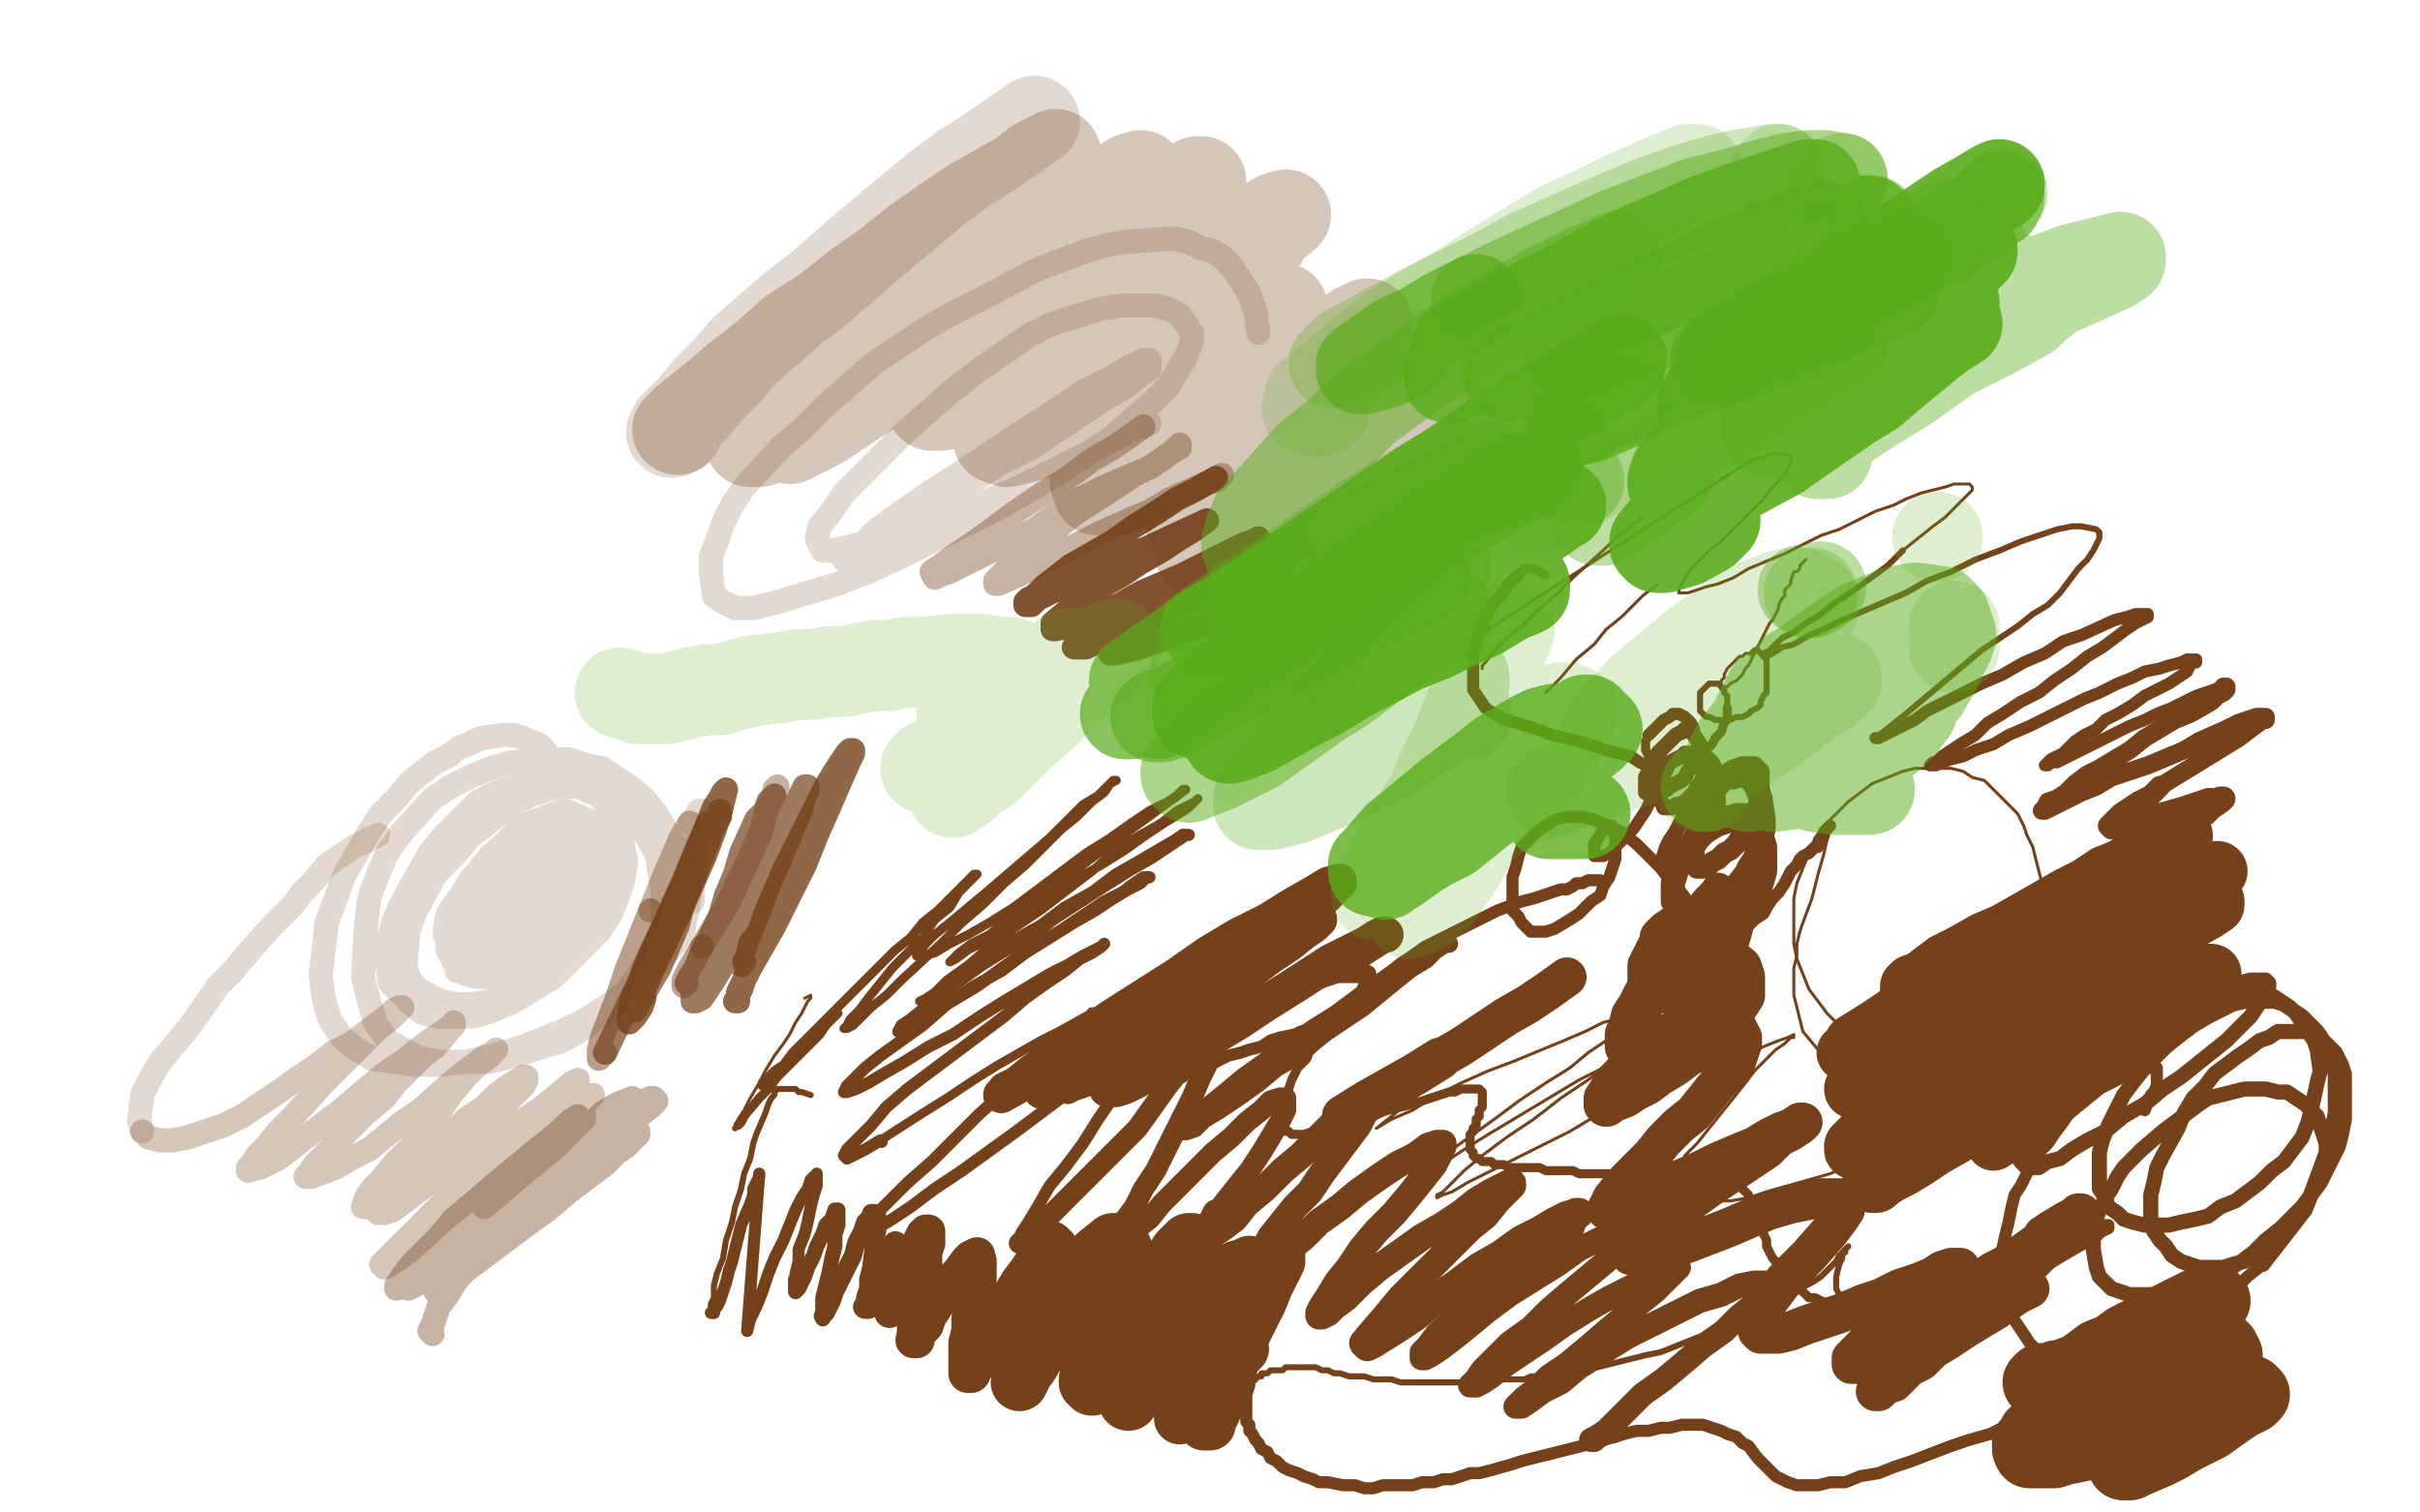 <?xml version="1.0" standalone="no"?>
<!DOCTYPE svg PUBLIC "-//W3C//DTD SVG 1.1//EN"
"http://www.w3.org/Graphics/SVG/1.1/DTD/svg11.dtd">

<svg width="800" height="500" version="1.1" xmlns="http://www.w3.org/2000/svg" xmlns:xlink="http://www.w3.org/1999/xlink" style="stroke-antialiasing: false"><desc>This SVG has been created on https://colorillo.com/</desc><rect x='0' y='0' width='800' height='500' style='fill: rgb(255,255,255); stroke-width:0' /><polyline points="511,190 509,189 509,189 507,188 507,188 506,188 506,188 504,188 504,188 502,190 502,190 502,190 502,190" style="fill: none; stroke: #74411a; stroke-width: 3; stroke-linejoin: round; stroke-linecap: round; stroke-antialiasing: false; stroke-antialias: 0; opacity: 1.0"/>
<polyline points="502,190 498,194 496,197 493,200 491,204 488,212 487,216 487,221 487,225 487,228 489,231 491,234 494,236 498,238 498,238 498,238 508,241 513,243 522,245 531,248 535,249 539,250 542,252 544,253 546,255 547,256 547,258 547,261 546,263 545,266 544,268 542,271 540,274 538,276 536,278 534,280 532,282 530,283 529,283 528,283 527,283 527,282 527,281 527,279 529,276 530,274 531,273 532,273 533,273 533,275 534,276 534,278 534,281 534,284 533,287 532,290 530,293 529,296 526,298 524,300 522,302 519,304 514,307 511,308 509,308 506,308 505,307 503,305 502,303 500,301 500,298 500,294 500,290 501,287 502,283 503,280 506,277 508,275 511,273 514,271 518,270 523,270 527,271 536,275 541,279 545,283 549,287 552,291 555,294 558,298 560,300 561,303 563,305 565,308 566,309 567,310 568,311 569,311 570,310 572,310 574,309 576,307 578,306 580,304 583,302 584,300 586,297 588,295 590,292 591,290 592,288 594,286 595,284 596,283 598,282 599,281 600,280 601,280 601,279 602,278 603,276 603,275 604,274 605,273" style="fill: none; stroke: #74411a; stroke-width: 4; stroke-linejoin: round; stroke-linecap: round; stroke-antialiasing: false; stroke-antialias: 0; opacity: 1.0"/>
<polyline points="605,273 603,282 603,282 603,282 601,289 600,293 599,297 596,305 595,308 594,312 594,316 593,320 593,324 593,329 594,333 595,337 596,341 601,347 604,349 607,351 611,352 614,354 617,355 619,356 622,357 625,357 627,357 630,357 633,357 637,357 640,356 644,355 647,354 654,352 657,350 660,349 662,347 665,344 667,341 669,338 671,335 672,331 674,328 675,324 676,320 676,316 677,312 677,308 677,305 677,301 676,296 675,292 674,288 673,284 672,280 670,276 669,273 667,269 664,266 659,261 656,258 652,257 649,255 645,254 641,254 637,254 633,254 629,255 624,257 619,259 615,262 611,265 607,269 603,273 600,277 598,282 596,287 594,292 593,297 593,302 593,307 593,312 594,317 596,322 598,327 601,331 604,335 608,339 613,342 618,345 623,347 629,349 635,350 640,351 647,352 653,352 659,353 665,353 670,353 675,353 680,352 684,352 688,351 692,351 696,350 699,350 702,349 704,349 706,349 704,349 687,353 683,355 678,357 672,359 666,362 660,365 653,368 646,371 639,375 632,378 625,380 619,383 612,385 605,388 598,390 591,392 584,394 578,396 572,397 566,397 562,397 558,397 555,396 553,395 553,392 553,389 555,386 557,382 561,378 565,373 569,368 573,363 577,358 580,354 584,350 587,347 590,345 592,343 593,343 593,342 591,343 588,344 583,346 577,349 569,351 560,355 550,359 540,363 529,368 519,374 509,379 491,388 485,391 480,394 477,395 475,396 475,395 477,394 480,391 484,387 490,382 498,376 507,370 516,363 525,357 533,351 541,346 547,342 552,339 555,337 556,337 555,337 552,339 547,343 540,347 532,352 522,357 512,363 502,369 492,375 484,380 478,384 473,386 470,388 469,389 469,388 472,386 475,384 480,380 487,375 494,370 502,364 511,358 519,353 525,348 531,344 535,341 537,338 538,337 537,336 534,337 530,338 524,341 517,344 500,351 492,354 483,358 475,362 467,367 460,370 455,373 508,331 513,328 517,325 519,323" style="fill: none; stroke: #74411a; stroke-width: 1; stroke-linejoin: round; stroke-linecap: round; stroke-antialiasing: false; stroke-antialias: 0; opacity: 1.0"/>
<polyline points="518,323 518,323 518,323" style="fill: none; stroke: #74411a; stroke-width: 5; stroke-linejoin: round; stroke-linecap: round; stroke-antialiasing: false; stroke-antialias: 0; opacity: 1.0"/>
<polyline points="519,323 518,323" style="fill: none; stroke: #74411a; stroke-width: 5; stroke-linejoin: round; stroke-linecap: round; stroke-antialiasing: false; stroke-antialias: 0; opacity: 1.0"/>
<polyline points="518,323 511,328 505,332 498,336 483,346 476,350 476,350 476,350" style="fill: none; stroke: #74411a; stroke-width: 13; stroke-linejoin: round; stroke-linecap: round; stroke-antialiasing: false; stroke-antialias: 0; opacity: 1.0"/>
<polyline points="476,350 468,355 452,364 444,369 444,369 444,369" style="fill: none; stroke: #74411a; stroke-width: 14; stroke-linejoin: round; stroke-linecap: round; stroke-antialiasing: false; stroke-antialias: 0; opacity: 1.0"/>
<polyline points="444,369 431,379 426,382 421,385 419,387 418,389 420,388 420,388 420,388" style="fill: none; stroke: #74411a; stroke-width: 1; stroke-linejoin: round; stroke-linecap: round; stroke-antialiasing: false; stroke-antialias: 0; opacity: 1.0"/>
<polyline points="529,291 525,291 525,291 523,292 523,292 521,292 521,292 520,293 520,293 518,294 518,294 516,294 516,294 513,295 513,295 510,296 510,296 507,297 507,297 503,298 503,298 495,301 495,301 471,313 471,313 464,318 464,318 457,323 457,323 450,328 450,328 443,333 443,333 437,338 437,338 431,343 431,343 426,347 426,347 419,353 419,353 418,354 418,354 417,355 417,355 417,356 417,356 419,355 419,355 425,352 425,352 429,350 429,350" style="fill: none; stroke: #74411a; stroke-width: 4; stroke-linejoin: round; stroke-linecap: round; stroke-antialiasing: false; stroke-antialias: 0; opacity: 1.0"/>
<polyline points="429,350 429,350 429,350 434,346 439,342 445,338 451,334 462,325 467,321 472,318 475,315 478,313 479,312" style="fill: none; stroke: #74411a; stroke-width: 4; stroke-linejoin: round; stroke-linecap: round; stroke-antialiasing: false; stroke-antialias: 0; opacity: 1.0"/>
<polyline points="479,312 477,312 477,312 477,312 474,313 464,319 458,324 450,329 442,335 434,340 418,351 411,356 405,361 400,365 395,369 393,372 391,373 391,374 392,374 395,373 398,370 403,367 409,363 416,358 422,353 429,349 434,344 444,335 448,332 451,328 452,326 452,324 452,322 449,322 446,322 442,322 436,324 429,327 420,330 411,334 394,343" style="fill: none; stroke: #74411a; stroke-width: 6; stroke-linejoin: round; stroke-linecap: round; stroke-antialiasing: false; stroke-antialias: 0; opacity: 1.0"/>
<polyline points="394,343 377,351 377,351 377,351" style="fill: none; stroke: #74411a; stroke-width: 7; stroke-linejoin: round; stroke-linecap: round; stroke-antialiasing: false; stroke-antialias: 0; opacity: 1.0"/>
<polyline points="377,351 363,357 358,359 355,360 353,361 353,360 355,359 358,356 368,350 374,345 380,341 387,335 387,335 387,335" style="fill: none; stroke: #74411a; stroke-width: 8; stroke-linejoin: round; stroke-linecap: round; stroke-antialiasing: false; stroke-antialias: 0; opacity: 1.0"/>
<polyline points="387,335 393,330 407,320 414,315 419,311 424,308 424,308 424,308" style="fill: none; stroke: #74411a; stroke-width: 9; stroke-linejoin: round; stroke-linecap: round; stroke-antialiasing: false; stroke-antialias: 0; opacity: 1.0"/>
<polyline points="424,308 428,305 426,306 423,307 418,310 418,310 418,310" style="fill: none; stroke: #74411a; stroke-width: 10; stroke-linejoin: round; stroke-linecap: round; stroke-antialiasing: false; stroke-antialias: 0; opacity: 1.0"/>
<polyline points="418,310 412,314 397,324 389,330 380,336 372,342 364,347 357,351 352,355 348,358 345,360 344,361 345,361 347,361 350,359 355,355 362,351 379,341 388,334 397,327 415,313 431,302 437,298 437,298 437,298 441,294 443,292 443,291 439,292 434,295 427,299 419,304 409,309 399,315 389,322 378,329 367,336 357,343 341,354 336,358 332,360 331,362" style="fill: none; stroke: #74411a; stroke-width: 11; stroke-linejoin: round; stroke-linecap: round; stroke-antialiasing: false; stroke-antialias: 0; opacity: 1.0"/>
<polyline points="331,362 347,353" style="fill: none; stroke: #74411a; stroke-width: 12; stroke-linejoin: round; stroke-linecap: round; stroke-antialiasing: false; stroke-antialias: 0; opacity: 1.0"/>
<circle cx="331.5" cy="362.5" r="5" style="fill: #74411a; stroke-antialiasing: false; stroke-antialias: 0; opacity: 1.0"/>
<polyline points="347,353 347,353 347,353" style="fill: none; stroke: #74411a; stroke-width: 12; stroke-linejoin: round; stroke-linecap: round; stroke-antialiasing: false; stroke-antialias: 0; opacity: 1.0"/>
<polyline points="347,353 399,322 407,317 416,312 423,309 429,306 433,304 436,304" style="fill: none; stroke: #74411a; stroke-width: 12; stroke-linejoin: round; stroke-linecap: round; stroke-antialiasing: false; stroke-antialias: 0; opacity: 1.0"/>
<polyline points="436,304 434,306 431,308 426,312 420,316 405,327 397,333 390,339 382,344 376,349 371,353 366,358 366,360 369,360 372,359 376,357 381,354 387,351 394,347 409,338 418,332 426,327 440,318 446,315 452,312 455,310 457,309 458,309" style="fill: none; stroke: #74411a; stroke-width: 12; stroke-linejoin: round; stroke-linecap: round; stroke-antialiasing: false; stroke-antialias: 0; opacity: 1.0"/>
<polyline points="458,309 444,318" style="fill: none; stroke: #74411a; stroke-width: 11; stroke-linejoin: round; stroke-linecap: round; stroke-antialiasing: false; stroke-antialias: 0; opacity: 1.0"/>
<polyline points="444,318 444,318 444,318" style="fill: none; stroke: #74411a; stroke-width: 11; stroke-linejoin: round; stroke-linecap: round; stroke-antialiasing: false; stroke-antialias: 0; opacity: 1.0"/>
<polyline points="444,318 408,341 403,345 398,348 394,350 391,352 388,354 387,355 387,356 386,356 386,357 387,357 389,356 391,356 392,355 394,354 397,353 400,352 406,349 410,348 413,347 417,346 420,344 423,343 428,342 430,341 431,341 432,341 433,341 434,341 434,342 434,343 434,344 434,346 433,347 433,347 433,347" style="fill: none; stroke: #74411a; stroke-width: 4; stroke-linejoin: round; stroke-linecap: round; stroke-antialiasing: false; stroke-antialias: 0; opacity: 1.0"/>
<polyline points="433,347 432,350 431,351 429,353 428,355 427,357 426,360 425,362 424,364 423,367 423,369 423,370 423,372 424,373 425,374 426,374 427,375 429,375 431,375 434,374 436,374 441,372 445,371 448,370 452,369 456,368 459,367 463,366 467,365 470,364 473,363 476,362 479,361 481,361 483,360 485,360 487,360 488,360 489,360 490,361 490,362 490,363 490,364 490,366 489,367 489,369 488,370 488,372 487,373 487,374 486,375 486,377 486,378 486,379 486,380 487,381 487,382 488,383 489,383 490,384 491,384 493,384 494,385 496,385 497,385 499,386 501,386 503,386 505,386 507,386 509,386 511,387 512,387 514,387 516,387 518,387 520,387 522,388 524,388 526,388 528,388 530,388 532,388 534,388 536,388 538,388 540,388 542,388 544,388 546,388 549,388 551,388 554,388 556,388 558,388 562,389 564,389 566,389 568,390 570,390 572,390 573,391 575,392 576,393 577,394 578,395 578,396 579,397 581,400 581,402 582,403 582,405 583,407 583,408 584,410 584,412 585,414 586,416 587,417 587,417 587,417 589,421 590,422 591,424 593,425 594,426 596,427 598,429 600,429 602,430 605,431 607,431 610,432 612,432 615,432 618,432 623,432 626,431 629,431 632,430 634,429 637,428" style="fill: none; stroke: #74411a; stroke-width: 3; stroke-linejoin: round; stroke-linecap: round; stroke-antialiasing: false; stroke-antialias: 0; opacity: 1.0"/>
<polyline points="662,428 662,428 662,428" style="fill: none; stroke: #74411a; stroke-width: 4; stroke-linejoin: round; stroke-linecap: round; stroke-antialiasing: false; stroke-antialias: 0; opacity: 1.0"/>
<polyline points="709,367 711,362 711,362 712,361 712,361 713,359 713,359 713,357 713,357 713,356 713,356 713,355 713,355 713,354 713,354 713,353 713,353 712,353 712,353 711,353 711,353 709,353 709,353 708,353 708,353 706,353 706,353 704,354 704,354 701,355 701,355 699,357 699,357 696,358 696,358 693,360 693,360 690,363 690,363 687,365 687,365 684,368 684,368 682,371 682,371 679,375 679,375 677,378 677,378 674,381 674,381 672,384 672,384 670,388 670,388 668,392 668,392 666,395 666,395 665,399 665,399 664,404 664,404 663,408 663,408 661,417 661,417 661,421 661,421 661,425 661,425 662,428 662,428 665,435 667,438 669,441 671,444 674,447 677,448 680,450 684,451 687,451 691,451 695,451 700,450 705,449 709,447 714,444 719,442 729,435 734,431 738,427 743,422 748,418" style="fill: none; stroke: #74411a; stroke-width: 4; stroke-linejoin: round; stroke-linecap: round; stroke-antialiasing: false; stroke-antialias: 0; opacity: 1.0"/>
<polyline points="748,418 762,400 769,381 769,378 768,375 767,372 766,369 764,367 762,365 759,363 756,361 753,361 749,360 746,360 742,360 734,362 730,363 727,365 723,368 719,371 715,374 708,380 705,383 702,386 700,389 698,393 696,396 694,400 693,403 692,407 692,410 692,413 693,419 694,422 696,424 698,426 701,427 704,428 707,428 711,428 715,428 719,427 724,426 728,424 732,422 736,420 741,417 745,414 749,410 754,406 757,403 761,399 764,395 767,391 769,387 771,383 773,379 774,375 775,370 775,366 775,362 775,358 775,355 774,352 774,352 774,352 772,348 770,346 768,344 766,343 764,342 762,341 759,341 756,341 753,341 750,343 747,344 743,347 740,349 736,352 732,355 729,359 725,363 722,368 720,373 715,382 713,386 712,391 711,395 711,399 711,403 712,407 714,410 716,412 718,415 721,417 724,418 727,419 731,419 735,419 738,418 742,417 746,415 750,412 753,410 756,407 759,403 762,400 764,395 766,391 768,387 769,382 770,378 771,373 772,368 772,363 772,359 772,355 771,351 769,347 768,344 766,341 763,338 761,336 758,334 755,332 752,331 749,331 745,331 742,331 738,332 734,334 730,336 725,339 721,342 716,346 712,350 709,353 705,358 702,362 697,372 695,377 694,381 694,385 694,389 694,393 696,396 697,399 700,401 702,403 705,404 709,405 713,405 717,405 721,404 726,403 730,402 734,399 739,397 743,394 747,391 751,387 755,384 758,380 761,376 763,371 764,367 766,358 767,354 766,347 765,344 763,341 761,338 759,335 757,333 754,331 751,329 748,328 745,327 742,327 738,327 734,328 730,329 725,331 720,333 709,340 704,344 699,347 694,351 689,355 685,359 678,368 675,372 673,375 671,379 669,381 668,383 668,384 669,385 670,386 671,386 674,386 677,384 681,383 685,380 690,377 696,374 702,369 709,365 715,360 721,356 726,352 731,348 736,344 740,340 744,336 746,333 748,330 749,328 750,326 750,325 749,324 748,324 746,324 744,324 740,325 737,327 732,329 727,332 722,335 716,339 709,343 703,347 696,351 690,355 684,359 679,363 674,367 669,371 665,373 663,376 660,377 659,378" style="fill: none; stroke: #74411a; stroke-width: 5; stroke-linejoin: round; stroke-linecap: round; stroke-antialiasing: false; stroke-antialias: 0; opacity: 1.0"/>
<polyline points="659,378 663,375 663,375 663,375" style="fill: none; stroke: #74411a; stroke-width: 18; stroke-linejoin: round; stroke-linecap: round; stroke-antialiasing: false; stroke-antialias: 0; opacity: 1.0"/>
<polyline points="663,375 690,353 696,350 701,346 707,342 711,339 716,335 719,333 722,330 724,329 724,327 723,327 723,327 723,327" style="fill: none; stroke: #74411a; stroke-width: 20; stroke-linejoin: round; stroke-linecap: round; stroke-antialiasing: false; stroke-antialias: 0; opacity: 1.0"/>
<circle cx="642.5" cy="364.5" r="10" style="fill: #74411a; stroke-antialiasing: false; stroke-antialias: 0; opacity: 1.0"/>
<polyline points="723,327 721,327 714,330 709,332 704,335 698,338 692,342 685,346 678,350 671,355 663,359 656,365 648,370 641,375 635,379 630,383 626,386 622,388 620,390 619,391 620,391 621,390 624,388 628,386 633,383 639,379 646,375 654,370 662,365 670,359 679,354 687,349 695,344 703,339 718,331 723,328 727,325 730,323 731,322 730,322 727,322 723,323 718,326 712,328 704,332 696,336 688,341 679,345 670,350 660,355 651,360 642,364 627,373 622,376 618,378 615,379 613,380 613,379 615,377 618,374 623,370 628,365 635,359 644,354 653,348 663,341 673,335 683,328 693,322 702,316 711,311 729,301 732,299 732,298 730,298 727,299 722,301 716,303 708,307 700,311 683,320 673,325 663,331 653,336 644,342 635,347 628,351 622,354 617,357 615,359 613,360 614,359 617,357 620,355 625,352 631,348 638,344 646,339 655,333 665,327 675,321 685,316 694,311 703,306 712,301 719,297 726,294 730,291 732,289 733,288" style="fill: none; stroke: #74411a; stroke-width: 20; stroke-linejoin: round; stroke-linecap: round; stroke-antialiasing: false; stroke-antialias: 0; opacity: 1.0"/>
<polyline points="733,288 727,290 698,303 679,312 669,317 659,322 649,327 639,332 631,337 624,341 618,344 613,346 611,348 610,348 612,347" style="fill: none; stroke: #74411a; stroke-width: 19; stroke-linejoin: round; stroke-linecap: round; stroke-antialiasing: false; stroke-antialias: 0; opacity: 1.0"/>
<polyline points="612,347 612,347 612,347" style="fill: none; stroke: #74411a; stroke-width: 19; stroke-linejoin: round; stroke-linecap: round; stroke-antialiasing: false; stroke-antialias: 0; opacity: 1.0"/>
<polyline points="612,347 613,345 621,340 627,336 633,331 647,322 656,317 664,311 673,306 681,302 689,297 695,293 701,289 706,287 709,285 711,283 710,283 710,283 710,283" style="fill: none; stroke: #74411a; stroke-width: 20; stroke-linejoin: round; stroke-linecap: round; stroke-antialiasing: false; stroke-antialias: 0; opacity: 1.0"/>
<polyline points="710,283 708,283 701,287 696,289 690,293 684,296 677,300 670,304 663,308 656,311 649,315 643,318 635,324 632,325 632,325 632,325 631,326 631,327 632,326 635,325 638,323 642,320 647,318 652,314 659,311 665,307 672,304 679,300 686,296 692,292 698,289 704,286 709,283 714,281 718,279 722,277 722,276" style="fill: none; stroke: #74411a; stroke-width: 19; stroke-linejoin: round; stroke-linecap: round; stroke-antialiasing: false; stroke-antialias: 0; opacity: 1.0"/>
<polyline points="722,276 720,276 720,276 720,276" style="fill: none; stroke: #74411a; stroke-width: 14; stroke-linejoin: round; stroke-linecap: round; stroke-antialiasing: false; stroke-antialias: 0; opacity: 1.0"/>
<polyline points="720,276 711,281 706,283 702,285 702,285 702,285" style="fill: none; stroke: #74411a; stroke-width: 13; stroke-linejoin: round; stroke-linecap: round; stroke-antialiasing: false; stroke-antialias: 0; opacity: 1.0"/>
<polyline points="702,285 693,290 689,293 685,295 680,298 676,300 673,302 673,302 673,302" style="fill: none; stroke: #74411a; stroke-width: 12; stroke-linejoin: round; stroke-linecap: round; stroke-antialiasing: false; stroke-antialias: 0; opacity: 1.0"/>
<polyline points="673,302 666,305 665,305 666,305 667,305 672,302 676,300 679,298 683,296 687,293 692,290 696,287 701,284 706,281 711,279 716,276 721,273 725,271 729,269 731,267 734,265 735,264 734,264 734,264 734,264" style="fill: none; stroke: #74411a; stroke-width: 8; stroke-linejoin: round; stroke-linecap: round; stroke-antialiasing: false; stroke-antialias: 0; opacity: 1.0"/>
<polyline points="734,264 732,264 730,264 727,265 724,266 721,267 721,267 721,267 714,269 711,270 708,272 705,272 702,273 700,274 698,274 697,273 698,272 699,271 701,269 704,267 707,265 711,263 714,260" style="fill: none; stroke: #74411a; stroke-width: 7; stroke-linejoin: round; stroke-linecap: round; stroke-antialiasing: false; stroke-antialias: 0; opacity: 1.0"/>
<polyline points="714,260 740,244 748,238 749,238 749,237 748,237 746,237 743,238 740,239 736,241 727,245 722,248 710,253 698,257 693,260 688,262 684,264 680,266 678,267 676,268 675,268 676,267 677,265 680,264 683,262 686,259 690,256 694,254 699,251 704,248 709,244 719,238 724,236 724,236 724,236 731,232 733,230 735,229 736,228 736,227 735,227" style="fill: none; stroke: #74411a; stroke-width: 6; stroke-linejoin: round; stroke-linecap: round; stroke-antialiasing: false; stroke-antialias: 0; opacity: 1.0"/>
<polyline points="735,227 734,227 732,228 729,229 726,230 722,232 718,234 713,236 709,238 704,240 700,242 696,244 692,246 688,248 682,251 680,252 678,252 677,253 676,253 677,252 678,251 680,250 682,249 684,247 686,245 689,243 693,241 696,238 700,236 705,233 709,230 713,228 717,226 720,224 723,222 724,220 725,219 726,219 726,218 725,218 723,218 721,219 717,220 714,221 709,222 705,224 700,226 694,229 689,231 683,234 677,237 671,240 664,243 659,246 653,248 649,250 645,251 642,252 640,253 639,253 638,253 639,252 640,252 642,250 645,248 648,246 653,243 657,239 662,236 668,232 674,229 679,225 685,221 690,217 695,214 703,208 706,206 708,205 710,204 710,203 708,203 708,203 708,203 706,203 703,204 699,205 688,210 682,212 676,216 669,219 662,223 655,226 649,229 643,232 637,235 633,238 629,240 625,242 623,243 621,244 620,244" style="fill: none; stroke: #74411a; stroke-width: 4; stroke-linejoin: round; stroke-linecap: round; stroke-antialiasing: false; stroke-antialias: 0; opacity: 1.0"/>
<polyline points="629,182 629,182 629,182" style="fill: none; stroke: #74411a; stroke-width: 2; stroke-linejoin: round; stroke-linecap: round; stroke-antialiasing: false; stroke-antialias: 0; opacity: 1.0"/>
<polyline points="620,244 630,236 655,215 661,211 667,207 672,203 677,200 681,196 684,192 687,188 690,185 692,182 693,180 694,178 694,176 693,175 688,174 685,174 680,175 668,179 661,182 653,185 645,189 637,192 630,196 623,199 616,202 609,205 603,208 598,210 593,213 589,214 586,216 584,217 583,217 583,216 585,215 587,213 589,211 593,209 597,206 602,203 607,199 613,195 624,187 629,182" style="fill: none; stroke: #74411a; stroke-width: 2; stroke-linejoin: round; stroke-linecap: round; stroke-antialiasing: false; stroke-antialias: 0; opacity: 1.0"/>
<polyline points="629,182 639,174 643,171 646,168 646,168 646,168 649,165 652,162 652,161 651,160 649,160 646,160 643,161 639,162 635,163 630,165 626,167 620,169 608,175 602,177 596,180 590,183 578,188 573,191 568,193 564,194 561,195 558,196 556,196 555,196 555,195 555,194 556,193 557,191 559,188 565,182 569,179 576,172 580,168 583,165 585,162 588,159 590,157 591,155 592,153 592,152 592,151 589,150 586,150 583,151 579,152 492,208" style="fill: none; stroke: #74411a; stroke-width: 1; stroke-linejoin: round; stroke-linecap: round; stroke-antialiasing: false; stroke-antialias: 0; opacity: 1.0"/>
<polyline points="543,171 542,172 542,172 540,173 540,173 538,175 538,175 535,177 535,177 531,181 531,181 520,191 520,191 514,197 514,197 508,202 508,202 503,207 503,207 498,211 498,211 495,214 495,214 491,219 491,219 490,220 490,220 490,221 490,221" style="fill: none; stroke: #74411a; stroke-width: 1; stroke-linejoin: round; stroke-linecap: round; stroke-antialiasing: false; stroke-antialias: 0; opacity: 1.0"/>
<polyline points="548,193 543,197 543,197 539,201 539,201 536,204 536,204 531,208 531,208 527,213 527,213 521,218 521,218 516,224 516,224 511,229 511,229" style="fill: none; stroke: #74411a; stroke-width: 1; stroke-linejoin: round; stroke-linecap: round; stroke-antialiasing: false; stroke-antialias: 0; opacity: 1.0"/>
<polyline points="597,185 596,186 596,186 595,187 595,187 595,188 595,188 594,189 594,189 593,189 593,189 592,192 592,192 592,193 592,193 591,194 591,194 590,195 590,195 590,197 590,197 589,198 589,198 588,200 588,200 588,201 588,201 587,203 587,203 586,205 586,205 585,206 585,206 584,208 584,208 583,210 583,210 582,212 582,212 581,214 581,214 580,216 580,216 579,218 579,218 578,220 578,220 577,221 577,221 576,223 576,223 575,224 575,224 574,225 574,225 572,226 572,226 571,227 571,227 570,227 570,227 570,228 569,228 569,227 569,226 569,225 570,224 570,223 571,221 572,220 573,219 574,218 575,217 576,217 577,216 579,216" style="fill: none; stroke: #74411a; stroke-width: 1; stroke-linejoin: round; stroke-linecap: round; stroke-antialiasing: false; stroke-antialias: 0; opacity: 1.0"/>
<polyline points="579,216 580,215 581,215 583,217 584,218 584,220 584,222 584,224 584,226 584,227 584,229 583,230 582,232 582,233 581,234 579,235 578,236 576,237 574,237 572,238 570,238 569,238 567,238 565,237 564,237 563,236 562,235 562,234 562,233 562,232 562,230 562,229 563,228 563,228 563,228 564,227 565,226 566,226 567,226 568,226 569,227 570,228 570,229 571,230 571,231 571,233 571,234" style="fill: none; stroke: #74411a; stroke-width: 2; stroke-linejoin: round; stroke-linecap: round; stroke-antialiasing: false; stroke-antialias: 0; opacity: 1.0"/>
<polyline points="571,234 571,236 571,238 570,239 569,242 568,243 567,244 566,246 565,247 563,248 561,249 559,250 557,251 555,251 553,252 551,252 547,252 546,251 545,250 544,248 544,247 544,245 545,243 545,243 545,243" style="fill: none; stroke: #74411a; stroke-width: 3; stroke-linejoin: round; stroke-linecap: round; stroke-antialiasing: false; stroke-antialias: 0; opacity: 1.0"/>
<polyline points="545,243 548,240 549,239 550,238 552,237 553,236 555,236 555,236 555,236 557,237 558,238 559,239 560,241 560,243 561,245 561,247 561,249 561,251" style="fill: none; stroke: #74411a; stroke-width: 4; stroke-linejoin: round; stroke-linecap: round; stroke-antialiasing: false; stroke-antialias: 0; opacity: 1.0"/>
<polyline points="561,251 558,255 557,257 556,258 554,259 552,260 551,261 549,262 547,262 546,262 545,262 544,262 544,261 544,260 544,258 544,257 546,253 547,251 548,249 550,247 551,246 554,243 556,242 557,241 558,241 559,242 560,243 562,246 563,248 563,250 563,252 563,254 563,256 563,257 562,259 561,260 560,262 559,263 558,264 557,265 555,266 554,266 553,267 552,267 550,267 550,266 549,265 548,264 548,263 548,261 548,259 549,258 550,256 552,252 554,251 556,250 557,249 559,249 560,249 562,249 563,250 565,251 566,252 567,254 568,256 568,259 568,262 568,265 568,268 567,271 565,273 564,276 562,278 560,280 558,282 556,284 554,285 552,286 551,287 550,287 550,286 550,285 550,283 551,280 552,278 554,275 556,271 559,267 561,264 564,261 567,258 567,258 567,258" style="fill: none; stroke: #74411a; stroke-width: 5; stroke-linejoin: round; stroke-linecap: round; stroke-antialiasing: false; stroke-antialias: 0; opacity: 1.0"/>
<polyline points="567,258 573,254 576,253 578,253 580,253 581,254 582,255 582,257 582,260 582,263 581,266 580,268 580,268 580,268" style="fill: none; stroke: #74411a; stroke-width: 6; stroke-linejoin: round; stroke-linecap: round; stroke-antialiasing: false; stroke-antialias: 0; opacity: 1.0"/>
<polyline points="580,268 578,274 576,276 574,279 572,281 570,282 568,284 566,285 565,286 563,287 562,287 561,287 561,286 560,285 560,284 560,282 560,280 560,277 561,274 562,270 564,266 567,261 569,259 571,257 573,257 573,257 573,257" style="fill: none; stroke: #74411a; stroke-width: 7; stroke-linejoin: round; stroke-linecap: round; stroke-antialiasing: false; stroke-antialias: 0; opacity: 1.0"/>
<polyline points="573,257 575,256 578,257 580,259 581,261 582,264 583,271 583,274 582,278 581,281 580,284 578,287 578,287 578,287" style="fill: none; stroke: #74411a; stroke-width: 8; stroke-linejoin: round; stroke-linecap: round; stroke-antialiasing: false; stroke-antialias: 0; opacity: 1.0"/>
<polyline points="578,287 574,292 572,295 569,297 567,298 564,300 559,301 557,301 557,301 557,301" style="fill: none; stroke: #74411a; stroke-width: 7; stroke-linejoin: round; stroke-linecap: round; stroke-antialiasing: false; stroke-antialias: 0; opacity: 1.0"/>
<polyline points="557,301 555,300 553,298 553,296 553,294 553,292 554,289 555,285 555,285 555,285" style="fill: none; stroke: #74411a; stroke-width: 8; stroke-linejoin: round; stroke-linecap: round; stroke-antialiasing: false; stroke-antialias: 0; opacity: 1.0"/>
<polyline points="555,285 559,280 561,277 563,275 566,273 568,272 571,271 574,270 576,270 578,271 581,274 582,277 583,280 583,284 583,288 581,295 579,298 577,301 575,304 572,306 570,309 567,311 564,313 562,315 560,316 558,317 556,318 555,318 554,318 554,317 554,316 554,315 554,313 555,310 556,307 558,304 560,302 560,302 560,302 564,297 566,295 568,294" style="fill: none; stroke: #74411a; stroke-width: 9; stroke-linejoin: round; stroke-linecap: round; stroke-antialiasing: false; stroke-antialias: 0; opacity: 1.0"/>
<polyline points="568,294 576,300 572,314 570,316 568,318 565,321 563,323 560,324 557,326 552,328 550,329 550,329 550,329" style="fill: none; stroke: #74411a; stroke-width: 11; stroke-linejoin: round; stroke-linecap: round; stroke-antialiasing: false; stroke-antialias: 0; opacity: 1.0"/>
<polyline points="550,329 546,329 545,328 544,328 544,326 544,325 544,322 544,319 547,313 549,310 549,310 549,310" style="fill: none; stroke: #74411a; stroke-width: 12; stroke-linejoin: round; stroke-linecap: round; stroke-antialiasing: false; stroke-antialias: 0; opacity: 1.0"/>
<polyline points="549,310 551,308 554,306 556,305 561,303 563,303 564,304 566,306 569,311 570,318 570,321 570,325 568,328 564,333 562,336 559,338 559,338 559,338" style="fill: none; stroke: #74411a; stroke-width: 14; stroke-linejoin: round; stroke-linecap: round; stroke-antialiasing: false; stroke-antialias: 0; opacity: 1.0"/>
<polyline points="559,338 556,340 550,344 547,346 544,347 542,347 540,347 539,347 538,346 538,344 538,342 539,340 540,336 542,333 544,329 547,326 550,322 554,319 557,317 561,316 564,315 568,315 570,316 575,320 576,323 576,326 576,329 572,335 569,339 565,342 561,346 557,349 553,352 548,355 544,358 540,360 537,362 532,364 531,365 531,365 531,365" style="fill: none; stroke: #74411a; stroke-width: 15; stroke-linejoin: round; stroke-linecap: round; stroke-antialiasing: false; stroke-antialias: 0; opacity: 1.0"/>
<polyline points="531,365 530,365 530,363 532,360 533,358 536,355 539,352 542,349 546,347 551,345 555,343 560,341 564,340 568,339 572,339 574,339 576,343 576,345 575,348 574,351 571,355 568,358 560,368 555,372 550,377 546,382 542,386 538,390 533,396 532,398 531,400 533,400 535,400 538,398 543,396 549,393 555,390 562,387 568,384 575,381 580,379 585,376 589,374 592,373 595,371 596,371 595,372 592,374 588,376 584,380 578,384 572,388 566,392 559,397 554,401 549,404 545,408 542,411 540,413 539,414 539,415 540,415 543,415 547,414 552,413 558,411 571,406 578,403 585,400 592,398 597,397 602,396 606,396 609,396 610,397 610,398 610,400 608,403 605,407 598,415 594,419 590,423 587,427 584,431 582,434 581,436 581,438 581,440 582,441 584,441 588,441 592,440 597,438 603,436 609,434 616,431 622,429 628,426 634,424 639,422 642,420 645,419 647,419 648,419 647,420 645,422 642,424 639,427 635,430 631,434 626,437 622,440 618,443 615,446 613,448 612,449 612,450 612,451 614,451 616,450 619,449 624,448 628,445 633,443 639,440 644,437 650,434 656,432 661,430 665,428 668,426 670,426 671,426 669,427 667,428 664,430 660,433 655,436 650,439 644,443 639,446 635,449 631,452 627,455 624,457 622,458 621,459 620,460 621,460 622,459 623,458 626,457 628,455 631,452 635,450 638,447 642,443 646,439 651,436 655,432 660,428 664,424 668,421 672,417 675,414 678,412 681,409 683,407 685,405 686,404 687,403 688,402 688,401 687,401 687,401 687,401" style="fill: none; stroke: #74411a; stroke-width: 13; stroke-linejoin: round; stroke-linecap: round; stroke-antialiasing: false; stroke-antialias: 0; opacity: 1.0"/>
<polyline points="687,401 685,402 683,403 678,406 675,408 675,408 675,408" style="fill: none; stroke: #74411a; stroke-width: 12; stroke-linejoin: round; stroke-linecap: round; stroke-antialiasing: false; stroke-antialias: 0; opacity: 1.0"/>
<polyline points="675,408 672,410 665,415 662,417 658,419 651,424 647,427 647,427 647,427" style="fill: none; stroke: #74411a; stroke-width: 10; stroke-linejoin: round; stroke-linecap: round; stroke-antialiasing: false; stroke-antialias: 0; opacity: 1.0"/>
<polyline points="634,438 634,438 634,438" style="fill: none; stroke: #74411a; stroke-width: 9; stroke-linejoin: round; stroke-linecap: round; stroke-antialiasing: false; stroke-antialias: 0; opacity: 1.0"/>
<polyline points="647,427 644,429 641,432 636,436 634,438" style="fill: none; stroke: #74411a; stroke-width: 9; stroke-linejoin: round; stroke-linecap: round; stroke-antialiasing: false; stroke-antialias: 0; opacity: 1.0"/>
<polyline points="634,438 632,440 631,441 630,443 631,443 631,443 631,443 632,443 633,443 637,440 639,439 642,437 645,435 649,433 652,431 656,429 660,427 664,425" style="fill: none; stroke: #74411a; stroke-width: 6; stroke-linejoin: round; stroke-linecap: round; stroke-antialiasing: false; stroke-antialias: 0; opacity: 1.0"/>
<polyline points="693,408 693,408 693,408" style="fill: none; stroke: #74411a; stroke-width: 5; stroke-linejoin: round; stroke-linecap: round; stroke-antialiasing: false; stroke-antialias: 0; opacity: 1.0"/>
<polyline points="664,425 693,408" style="fill: none; stroke: #74411a; stroke-width: 5; stroke-linejoin: round; stroke-linecap: round; stroke-antialiasing: false; stroke-antialias: 0; opacity: 1.0"/>
<polyline points="693,408 697,406 697,405 696,405 696,405 696,405" style="fill: none; stroke: #74411a; stroke-width: 4; stroke-linejoin: round; stroke-linecap: round; stroke-antialiasing: false; stroke-antialias: 0; opacity: 1.0"/>
<polyline points="696,405 693,406 691,407 688,408 685,409 681,411 677,413 673,415 668,417 658,421 652,423 642,427 638,428 634,429 630,430 626,431 623,431 619,431 616,431 613,431 611,431 609,430 608,428 607,426 607,422 608,418 609,416 609,414 610,413 611,412 610,413 610,414 608,415 607,417 605,419 602,422 599,424 595,426 591,428 583,433 579,435 574,437 569,439 559,443 554,445 549,447 544,448 540,449 536,450 532,451 528,452 524,453 520,454 516,454 513,455 510,455 506,455 504,456 501,456 495,456 493,456 491,456 488,457 484,457 481,457 479,457 476,457 474,457 471,457 469,457 466,457 463,457 460,456 457,456 454,456 451,455 448,455 446,455 443,454 441,454 439,453 437,453 435,452 433,452 432,452 430,452 428,452 427,452 425,452 424,453 422,453 421,453 420,453 419,454 418,454 417,454 417,455 416,455 415,456 414,457 413,458 413,458 413,458" style="fill: none; stroke: #74411a; stroke-width: 2; stroke-linejoin: round; stroke-linecap: round; stroke-antialiasing: false; stroke-antialias: 0; opacity: 1.0"/>
<polyline points="413,458 412,461 412,462 412,464 412,466 412,468 412,470 413,471 413,473 414,474 415,476 416,477 417,479 419,480 420,482 422,483 424,485 426,486 429,487 431,488 434,489 436,490 439,490 444,491 448,491 451,492 454,492 457,491 460,491 464,491 467,491 470,490 474,490 477,489 480,489 483,488 486,487 489,487 493,486 500,484 503,483 507,482 511,481 515,480 515,480 515,480 523,478 527,477 530,476 534,475 537,474 541,473 545,473 549,472 552,472 556,471 560,471 563,471 566,472 569,473 571,474 574,475 576,477 578,478 581,482 583,484 584,485 586,487 587,488 589,489 591,490 594,491 597,491 601,491 605,490 610,490 615,488 621,487 626,485 632,483 645,478 651,476 658,474 664,471 670,469 675,466 679,464 682,462 685,460" style="fill: none; stroke: #74411a; stroke-width: 4; stroke-linejoin: round; stroke-linecap: round; stroke-antialiasing: false; stroke-antialias: 0; opacity: 1.0"/>
<polyline points="685,460 685,463 674,473 672,474 671,476 670,477 670,478 670,479 671,480 671,480 671,480" style="fill: none; stroke: #74411a; stroke-width: 23; stroke-linejoin: round; stroke-linecap: round; stroke-antialiasing: false; stroke-antialias: 0; opacity: 1.0"/>
<polyline points="671,480 676,480 679,480 682,479 687,478 692,477 697,475 709,471 715,470 721,468 727,466 731,464 735,463 739,462 741,461 743,461 744,460 745,461 744,462 742,463 740,464 737,466 730,471 726,473 726,473 726,473 722,475 717,478 713,480 706,483 704,484 703,484 702,484 703,484 704,483 706,481 711,477 714,475 717,472 721,469 724,466 727,463 732,457 734,454 735,452 735,450 736,448 735,446 734,445 732,444 730,443 727,443 724,443 720,443 716,445 711,446 706,448 701,450 696,452 692,453 688,455 684,456 682,457 680,458 679,458 680,457 681,456 684,454 687,453 690,451 694,448 699,446 703,443 713,438 717,436 721,434 725,432 727,431 729,430 731,430 732,430 731,430 730,432 728,433 725,435 722,437 719,439 716,441 706,446 703,448 700,450 698,451 696,452 692,454 690,454 689,454 687,455 686,455 684,455 682,455 680,455 678,456 677,456 675,456 674,457" style="fill: none; stroke: #74411a; stroke-width: 24; stroke-linejoin: round; stroke-linecap: round; stroke-antialiasing: false; stroke-antialias: 0; opacity: 1.0"/>
<polyline points="268,362 265,361 265,361 264,361 264,361 263,360 263,360 261,360 261,360 260,360 260,360 259,360 259,360 258,360 258,360 257,360 257,360 256,361 256,361 256,362 256,362 255,363 255,363 254,365 254,365 254,365 254,365 253,368 250,375 249,378 248,383 246,388 245,393 243,399 242,404 240,410 239,416 237,421 236,425 236,429 235,431 235,433 235,434" style="fill: none; stroke: #74411a; stroke-width: 2; stroke-linejoin: round; stroke-linecap: round; stroke-antialiasing: false; stroke-antialias: 0; opacity: 1.0"/>
<polyline points="235,434 236,434" style="fill: none; stroke: #74411a; stroke-width: 4; stroke-linejoin: round; stroke-linecap: round; stroke-antialiasing: false; stroke-antialias: 0; opacity: 1.0"/>
<circle cx="235.5" cy="434.5" r="1" style="fill: #74411a; stroke-antialiasing: false; stroke-antialias: 0; opacity: 1.0"/>
<polyline points="236,434 236,434 236,434 236,433 237,432 238,430 239,427 240,424 241,420 242,417 244,409 245,405 248,398 249,395 249,393 250,391 251,389 251,388 247,440 248,436 250,432 252,427 254,421 256,416 259,410 261,405 263,400 265,396 267,393 268,390 269,389 270,388 270,390 270,392 269,395 268,399 267,404 266,408 264,413 264,417 263,421 263,423" style="fill: none; stroke: #74411a; stroke-width: 4; stroke-linejoin: round; stroke-linecap: round; stroke-antialiasing: false; stroke-antialias: 0; opacity: 1.0"/>
<circle cx="263.5" cy="423.5" r="2" style="fill: #74411a; stroke-antialiasing: false; stroke-antialias: 0; opacity: 1.0"/>
<circle cx="263.5" cy="423.5" r="2" style="fill: #74411a; stroke-antialiasing: false; stroke-antialias: 0; opacity: 1.0"/>
<polyline points="263,423 263,427 264,426 265,424 266,422 267,419 269,415 270,412 272,408 273,405 275,403 276,400 277,400 277,402 277,405 276,408 276,412 275,416 274,421 273,425 272,429 272,432 272,434 272,435 272,436 272,435 272,435 272,435" style="fill: none; stroke: #74411a; stroke-width: 5; stroke-linejoin: round; stroke-linecap: round; stroke-antialiasing: false; stroke-antialias: 0; opacity: 1.0"/>
<polyline points="272,435 273,434 275,430 276,427 278,423 280,419 282,415 283,411 285,407 286,404 288,402 288,401 289,401 290,402 290,402 290,402 290,404 290,407 289,411 288,419 287,423 287,426 286,429 286,430 286,432" style="fill: none; stroke: #74411a; stroke-width: 6; stroke-linejoin: round; stroke-linecap: round; stroke-antialiasing: false; stroke-antialias: 0; opacity: 1.0"/>
<polyline points="286,432 287,432 287,432 287,432 287,430 288,428 289,426 290,423 291,420 292,417 293,415 294,414 295,412 296,411 296,412 296,413 296,415 296,417 296,420 295,422 295,427 294,429 294,431 294,433 294,434" style="fill: none; stroke: #74411a; stroke-width: 8; stroke-linejoin: round; stroke-linecap: round; stroke-antialiasing: false; stroke-antialias: 0; opacity: 1.0"/>
<polyline points="294,434 297,425 297,425 297,425" style="fill: none; stroke: #74411a; stroke-width: 10; stroke-linejoin: round; stroke-linecap: round; stroke-antialiasing: false; stroke-antialias: 0; opacity: 1.0"/>
<polyline points="297,425 300,418 302,414 303,412 304,410 305,408 306,407 307,407 307,407 307,407 307,411 306,414 306,418 305,422 304,426 302,433 302,436 302,439 302,440 302,442 302,443" style="fill: none; stroke: #74411a; stroke-width: 11; stroke-linejoin: round; stroke-linecap: round; stroke-antialiasing: false; stroke-antialias: 0; opacity: 1.0"/>
<polyline points="302,443 303,443 303,442 304,440 306,438 307,435 309,432 311,429 315,423 317,421 320,417 321,416 323,415 323,417 323,417 323,417" style="fill: none; stroke: #74411a; stroke-width: 12; stroke-linejoin: round; stroke-linecap: round; stroke-antialiasing: false; stroke-antialias: 0; opacity: 1.0"/>
<polyline points="323,417 323,423 322,431 321,436 321,440 320,444 320,448 320,450 320,452 320,453 320,454 321,454 321,453 322,452 324,449 326,445 328,440 331,434 337,424 340,420 342,417 344,414 345,412 345,412 345,412" style="fill: none; stroke: #74411a; stroke-width: 13; stroke-linejoin: round; stroke-linecap: round; stroke-antialiasing: false; stroke-antialias: 0; opacity: 1.0"/>
<polyline points="345,412 347,412 348,413 348,416 347,419 346,424 345,429 343,435 341,441 338,450 337,454 337,456 337,456 337,456 337,457" style="fill: none; stroke: #74411a; stroke-width: 17; stroke-linejoin: round; stroke-linecap: round; stroke-antialiasing: false; stroke-antialias: 0; opacity: 1.0"/>
<circle cx="337.5" cy="457.5" r="8" style="fill: #74411a; stroke-antialiasing: false; stroke-antialias: 0; opacity: 1.0"/>
<polyline points="340,451 340,451 340,451" style="fill: none; stroke: #74411a; stroke-width: 19; stroke-linejoin: round; stroke-linecap: round; stroke-antialiasing: false; stroke-antialias: 0; opacity: 1.0"/>
<polyline points="337,457 340,451" style="fill: none; stroke: #74411a; stroke-width: 19; stroke-linejoin: round; stroke-linecap: round; stroke-antialiasing: false; stroke-antialias: 0; opacity: 1.0"/>
<polyline points="340,451 357,422 360,418 363,415 368,411 370,411 371,413 371,416 370,420 369,425 366,437 364,443 363,448 361,451 361,454 360,456 360,457 361,458 361,457 362,456 364,453 366,449 369,445 375,434 378,429 382,425 385,420 388,417 390,414 392,412 393,411 394,411 394,413 394,413 394,413 393,417 389,427 386,433 383,440 380,446 377,452 375,456 373,460 373,462 373,463" style="fill: none; stroke: #74411a; stroke-width: 20; stroke-linejoin: round; stroke-linecap: round; stroke-antialiasing: false; stroke-antialias: 0; opacity: 1.0"/>
<polyline points="373,463 375,461 377,458 379,454 383,449 386,444 394,433 403,425 406,422 409,419 409,419 409,419" style="fill: none; stroke: #74411a; stroke-width: 18; stroke-linejoin: round; stroke-linecap: round; stroke-antialiasing: false; stroke-antialias: 0; opacity: 1.0"/>
<polyline points="409,419 413,417 413,418 413,420 412,423 410,428 408,433 404,439 397,452 394,457 392,462 391,465 390,467 390,468 390,469 390,468 391,466 393,463 395,459 398,455 402,449 405,443 412,431 416,426 418,421 421,418 422,415 423,414 423,415 423,417 421,421 419,425 417,430 414,436 411,442 408,448 404,454 402,459 400,464 399,467 398,469 398,471 399,471 400,471 400,471 400,471 400,470 401,468 402,466 403,463 404,460 405,456 407,453 408,449 411,446" style="fill: none; stroke: #74411a; stroke-width: 17; stroke-linejoin: round; stroke-linecap: round; stroke-antialiasing: false; stroke-antialias: 0; opacity: 1.0"/>
<polyline points="266,330 268,329 268,329 268,330 268,330 267,331 267,331 266,333 266,333 265,335 265,335 263,338 263,338 261,342 261,342 259,345 259,345 256,349 256,349 253,354 253,354 251,358 251,358 248,363 248,363 246,367 246,367 244,370 244,370 243,372 243,372 243,373 243,373" style="fill: none; stroke: #74411a; stroke-width: 1; stroke-linejoin: round; stroke-linecap: round; stroke-antialiasing: false; stroke-antialias: 0; opacity: 1.0"/>
<polyline points="243,373 244,372 244,372 244,372" style="fill: none; stroke: #74411a; stroke-width: 2; stroke-linejoin: round; stroke-linecap: round; stroke-antialiasing: false; stroke-antialias: 0; opacity: 1.0"/>
<polyline points="244,372 245,371 246,369 251,363 254,360 257,356 260,353 263,350 266,347 269,344 271,342 271,342 271,342 273,339 276,336 277,335 276,335 273,339 270,342 268,345 264,348 261,351 258,354 256,356 254,358 252,359 252,358 256,354 259,352 262,348 266,344 270,340 281,329 286,324 291,319 296,314 301,310 305,305 310,301 314,297 317,294 320,291 322,289 323,289 322,290 320,292 317,295 314,300 309,304 305,310 300,315 295,320 291,325 287,330 284,334 281,337 280,339 279,340 280,340 282,339 288,333 293,329 298,324 311,312 318,305 325,299 332,292 339,286 351,274 356,270 361,265 365,262 367,259 369,258 368,258 366,260 363,263 358,266 353,271 347,277 340,283 333,289 326,295 320,300 314,305 309,309 306,312 304,315 303,316 305,316 309,315 314,312 320,309 327,305 335,300 343,294 351,288 359,282 367,277 374,272 380,268 386,265 389,263 391,261 392,261 388,264 355,288 348,294 340,299 333,304 327,309 321,312 317,315 315,317 314,318 316,317 320,314 326,311 332,307 340,302 347,297 355,291 364,286 372,281 379,276 385,272 390,269 393,267 395,265 396,264 395,265 393,266 389,268 384,272 377,276 369,281 361,288 344,301 335,307 327,313 320,319 313,324 309,328 306,330 304,331 305,331 311,328 317,325 324,320 332,315 341,310 349,304 366,293 374,288 381,284 387,280 390,278 393,276" style="fill: none; stroke: #74411a; stroke-width: 3; stroke-linejoin: round; stroke-linecap: round; stroke-antialiasing: false; stroke-antialias: 0; opacity: 1.0"/>
<polyline points="391,276 391,276 391,276" style="fill: none; stroke: #74411a; stroke-width: 4; stroke-linejoin: round; stroke-linecap: round; stroke-antialiasing: false; stroke-antialias: 0; opacity: 1.0"/>
<polyline points="393,276 391,276 388,278 376,285 369,289 361,295 352,300 344,306 335,311 327,317 319,323 312,328 301,337 298,339 297,341" style="fill: none; stroke: #74411a; stroke-width: 4; stroke-linejoin: round; stroke-linecap: round; stroke-antialiasing: false; stroke-antialias: 0; opacity: 1.0"/>
<circle cx="291.5" cy="377.5" r="2" style="fill: #74411a; stroke-antialiasing: false; stroke-antialias: 0; opacity: 1.0"/>
<polyline points="297,341 299,340 303,338 308,335 322,326 331,321 339,315 347,310 355,305 362,301 368,297 373,294 377,292 379,290 380,290 378,290 375,292 371,295 365,298 350,308 341,313 323,326 313,332 305,339 298,344 291,349 286,353 282,357 280,359 279,361 280,361 283,360 287,358 292,355 299,351 307,346 315,342 324,336 332,331 347,322 353,319 358,316 362,314 364,313 365,312 364,313 361,315 357,317 352,321 346,325 339,330 332,336 324,342 316,348 308,354 300,360 293,366 288,372 283,377 280,380 279,382 280,383 282,382 286,380 291,377" style="fill: none; stroke: #74411a; stroke-width: 4; stroke-linejoin: round; stroke-linecap: round; stroke-antialiasing: false; stroke-antialias: 0; opacity: 1.0"/>
<polyline points="291,377 305,368 313,363 322,357 330,352 337,348 344,344 350,341 359,336 361,335 361,335 361,335" style="fill: none; stroke: #74411a; stroke-width: 3; stroke-linejoin: round; stroke-linecap: round; stroke-antialiasing: false; stroke-antialias: 0; opacity: 1.0"/>
<polyline points="361,335 362,335 360,338 356,340 352,344 346,349 332,361 324,368 308,384 300,391 289,402 286,405 285,408 285,409 287,408 290,406 295,403 301,399 309,393 318,387 336,374 344,368 352,362 352,362 352,362 360,357 366,353 375,349 377,348 377,350 375,353 372,357 363,370 358,378 352,386 347,392 343,399 340,404 338,407 337,409 337,411" style="fill: none; stroke: #74411a; stroke-width: 4; stroke-linejoin: round; stroke-linecap: round; stroke-antialiasing: false; stroke-antialias: 0; opacity: 1.0"/>
<polyline points="337,411 342,407 376,373 381,366 386,359 390,354 394,350 397,348 399,347 400,347 400,349 399,352 397,356 394,363 386,379 382,387 378,393 375,399 372,403 371,406 371,408 371,409 372,409 374,408 376,406 380,403 384,398 389,393 395,387 401,381 407,376 412,371 417,367 420,364 423,363 425,363 425,364 425,367 423,371 417,381 413,387 409,392 405,397 402,401 402,401 402,401" style="fill: none; stroke: #74411a; stroke-width: 7; stroke-linejoin: round; stroke-linecap: round; stroke-antialiasing: false; stroke-antialias: 0; opacity: 1.0"/>
<polyline points="468,424 468,424 468,424" style="fill: none; stroke: #74411a; stroke-width: 9; stroke-linejoin: round; stroke-linecap: round; stroke-antialiasing: false; stroke-antialias: 0; opacity: 1.0"/>
<polyline points="402,401 399,407 398,408 398,409 399,409 401,408 404,406 408,403 412,398 418,393 424,387 430,382 435,377 440,372 445,369 448,367 450,366 451,366 451,368 449,372 446,376 437,388 433,394 428,399 424,404 420,409 418,413 417,415 416,417 416,418 417,419 419,418 422,416 426,413 431,409 436,404 443,399 449,394 456,389 462,385 468,382 472,379 475,378 477,378 477,379 476,381 474,385 470,390 466,395 461,401 455,407 450,413 446,419 442,424 439,429 437,432 436,434 436,435 437,435 439,434 441,432 445,429 450,424 456,419 463,414 470,409 477,405 483,401 488,397 493,394 497,392 499,391 500,391 500,392 498,394 495,397 491,402 486,406 474,418 468,424 463,429 458,435 452,442 451,444" style="fill: none; stroke: #74411a; stroke-width: 9; stroke-linejoin: round; stroke-linecap: round; stroke-antialiasing: false; stroke-antialias: 0; opacity: 1.0"/>
<polyline points="451,444 452,445 454,444 462,439 468,435 474,430 481,425 489,419 496,415 503,410 509,407 514,404 518,402 522,401 521,401 520,403 517,405 517,405 517,405" style="fill: none; stroke: #74411a; stroke-width: 10; stroke-linejoin: round; stroke-linecap: round; stroke-antialiasing: false; stroke-antialias: 0; opacity: 1.0"/>
<polyline points="517,405 501,418 496,423 496,423 496,423" style="fill: none; stroke: #74411a; stroke-width: 14; stroke-linejoin: round; stroke-linecap: round; stroke-antialiasing: false; stroke-antialias: 0; opacity: 1.0"/>
<polyline points="496,423 490,428 484,433 475,441 472,445 470,447 470,448 470,449 471,449 473,448 476,446 480,443 485,439 491,434 499,428 507,423 515,418 522,413 534,407 538,406 540,405 541,405 540,406 538,409 535,412 531,417 525,422 519,427 512,433 506,439 499,444 494,449 490,453 488,456 486,458 487,458 488,458 490,457 493,455 498,451 504,447 510,443 517,438 525,433 532,429 538,426 544,423 548,420 552,419 554,418 555,419 554,420 551,423 547,427 542,431 537,435 531,440 524,446 518,451 512,455 508,459 504,462 502,464 501,465 503,465 506,463 510,460 516,457 522,452 530,447 538,442 546,438 554,434 562,430 569,428 575,425 580,424 583,424 584,424 584,425 583,428 580,431 575,435 570,440 563,445 556,451 550,456 543,461 534,470 531,473 528,475 527,476 526,476 528,475 528,475 528,475 530,474 532,472" style="fill: none; stroke: #74411a; stroke-width: 8; stroke-linejoin: round; stroke-linecap: round; stroke-antialiasing: false; stroke-antialias: 0; opacity: 1.0"/>
<polyline points="125,276 119,279 119,279 117,280 117,280 111,284 111,284 108,286 108,286 103,292 103,292 100,295 100,295 97,299 97,299 90,306 90,306 82,315 82,315 77,321 77,321 72,326 72,326 63,339 63,339 53,351 53,351 50,356 50,356 47,362 47,362 46,371 46,371 47,374 47,374" style="fill: none; stroke: #74411a; stroke-width: 8; stroke-linejoin: round; stroke-linecap: round; stroke-antialiasing: false; stroke-antialias: 0; opacity: 0.2"/>
<polyline points="47,374 47,374 47,374 49,376 49,376 53,377 53,377 57,377 57,377 62,376 62,376 74,372 74,372 80,369 80,369 86,365 86,365 92,361 92,361 99,356 99,356 105,352 105,352 110,348 110,348 116,345 116,345 120,342 120,342 128,336 128,336 130,334 130,334 132,333 132,333 133,333 133,333 131,335 131,335 129,337 129,337 125,340 125,340 121,344 121,344 112,353 112,353 107,358 97,369 92,374 88,379 85,382 83,385 82,386 82,387 86,386 88,385 92,383 96,380 101,376 114,366 121,360 127,355 133,351 138,347 142,344 148,340 149,339 150,338 150,339 149,340 144,346 140,349 136,353 131,358 127,363 121,368 116,373 107,382 104,385 102,388 101,389 102,389 103,389 111,386 116,383 122,380 133,371 139,367 149,358 154,354 158,351 161,349 163,348 164,347 163,348 161,350 158,352 154,356 149,362 145,368 135,380 130,385 126,390 123,393 121,396 120,399 122,399 127,397 131,395 135,392 146,383 151,378 157,374 162,369 167,365 173,359 174,357 174,356 173,356 168,359 164,362 160,366 154,370 149,375 139,384 135,389 131,393 128,396 125,400 125,401 127,401 130,400 138,394 143,390 150,386 157,381 164,376 178,367 183,363 189,358 191,357 190,358 188,360 184,364 180,368 174,374 167,379 153,391 147,397 141,403 131,413 128,416 126,418 127,419 129,418 132,416 136,413 147,403 162,391 170,385 178,379 184,374 189,370 195,363 196,362 194,362 191,364 188,368 177,376 160,399 166,394 173,388 184,379 188,375 193,370 193,368 191,369" style="fill: none; stroke: #74411a; stroke-width: 8; stroke-linejoin: round; stroke-linecap: round; stroke-antialiasing: false; stroke-antialias: 0; opacity: 0.3"/>
<polyline points="191,369 191,369 191,369 188,371 188,371 185,374 185,374 175,382 175,382 169,387 169,387 163,392 163,392 156,398 156,398 150,403 150,403 145,409 145,409 140,414 140,414 136,418 136,418 133,422 133,422 131,425 131,425 131,426 131,426 134,425 134,425 138,423 138,423 142,420 142,420 148,415 148,415 163,403 163,403 171,396 171,396 180,390 180,390 187,384 187,384 194,378 194,378 204,370 204,370 207,367 207,367 209,364 209,364 209,363 209,363 204,365 204,365 199,368 199,368 195,372 195,372 189,377 189,377 183,382 183,382 176,387 176,387 169,393 169,393 155,405 155,405 149,411 149,411 144,416 144,416 140,420 140,420 138,422 138,422 137,424 137,424 138,424 138,424 142,422 142,422 146,418 146,418 151,414 151,414 158,408 158,408 165,403 165,403 180,391 180,391 187,386 187,386 193,381 193,381 198,377 198,377 201,373 201,373 205,368 205,368 205,367 205,367 203,367 203,367 200,369 200,369 197,371 197,371 192,374 192,374 187,378 187,378 174,388 174,388 167,394 167,394 160,400 160,400 153,406 153,406 147,411 147,411 142,416 142,416 138,421 138,421 135,426 139,424 172,397 181,390 190,384 205,373 211,369 215,366 217,364 216,363 215,363 211,365 207,368 196,377 190,382 176,393 169,399 162,405 151,416 147,420 145,423 144,426 144,427 146,426 150,424 154,420 166,411 174,405 181,400 188,394 200,385 204,381 207,379 211,375 211,374 209,373 206,374 203,376 199,379 189,386 184,390 178,395 172,400 161,411 151,423 148,428 145,432 143,438 142,440 143,441" style="fill: none; stroke: #74411a; stroke-width: 8; stroke-linejoin: round; stroke-linecap: round; stroke-antialiasing: false; stroke-antialias: 0; opacity: 0.4"/>
<polyline points="183,253 180,248 180,248 178,246 178,246 175,245 175,245 173,244 173,244 170,243 170,243 166,243 166,243 159,244 159,244 155,246 155,246 152,247 152,247 148,250 148,250 144,252 144,252 140,255 140,255 135,259 135,259 131,264 131,264 126,269 126,269 122,275 122,275 114,289 114,289 111,297 111,297 108,305 108,305 107,314 107,314 106,322 106,322 107,330 107,330 109,337 109,337 113,343 113,343 118,347 118,347 123,350 123,350 137,352 137,352 145,352 145,352 154,351 154,351 163,349 163,349 173,346 173,346 183,342 183,342 192,338 192,338 200,333 200,333 207,328 207,328 219,317 219,317 223,312 223,312 226,307 226,307 227,302 227,302 228,296 228,296 227,290 227,290 223,279 223,279 220,274 220,274 217,269 217,269 213,264 213,264 208,260 208,260 199,254 199,254 194,253 194,253 188,251 188,251 182,251 182,251 169,252 169,252 162,254 162,254 155,257 155,257 149,260 149,260 143,264 143,264 133,275 133,275 128,282 128,282 125,289 125,289 122,297 122,297 121,306 121,306 120,323 120,323 122,331 124,338 128,344 139,350 146,351 162,351 170,349 186,344 193,340 199,335 205,330 210,324 217,312 219,306 219,300 219,294 217,282 214,277 211,272 203,264 199,261 194,259 188,258 182,257 176,258 164,262 158,265 147,276 142,282 133,298 130,305 128,313 128,319 129,325 136,332 140,335 145,336 157,336 163,334 170,331 183,323 188,318 198,308 202,302 204,297 206,291 207,285 205,275 201,267 198,263 191,260 186,260 181,261 175,263 168,267 155,277 150,283 144,289 137,302 135,308 134,319 135,323 138,327 146,331 151,332 156,332 162,331 169,329 181,323 186,319 195,310 200,301 201,295 202,290 202,285 199,277 197,273 194,271 187,268 183,269 173,273 162,283 158,288 154,294 149,305 148,310 148,314 151,320 154,322 158,323 167,323 172,321 182,316 186,312 190,308 196,300 197,295 198,290 198,281 197,277 193,272 190,271 186,271 182,272 171,278 166,281 156,290 153,295 148,302 147,308 147,309 149,311 154,312 158,312 167,309 171,307 181,301 185,298 192,290 196,284 196,282 196,280 194,280 191,282 183,289 178,293 169,302 165,306 159,313 156,316 155,318 155,319 156,319 160,315 164,313 172,305 176,301 180,296 189,287 193,284 199,281 200,281 200,285 199,289 193,298 189,303 185,307 175,313 171,315 163,318 156,318 154,317 153,312 153,308 156,299 162,290 166,286 175,281 184,279 187,280 190,281 194,286 194,290 194,296 189,302 186,305 178,309 173,311 169,312 160,311 157,309 156,307 155,301 158,294 161,291 164,288 171,283 179,281 184,280 188,280 194,282 196,284 197,289 194,296 190,299 182,306 178,308 171,312 168,313 165,313 165,312 167,308 169,305 175,297 178,292 184,282 186,279 188,276 189,273 188,274 183,279 180,283 174,295 171,301 166,315 166,317 167,319 169,321 172,320 174,318 179,311 183,303 185,299 185,294 186,284 184,277 182,275 178,274 176,276 169,282 166,286 159,297 156,305 155,308 155,312 156,313 162,312 165,310 171,304 176,297 180,289 181,285 183,280 183,279 181,279 179,280 172,286 165,295 162,300 156,307 152,314 151,316 151,318 151,321 153,321 157,320 163,317 166,316" style="fill: none; stroke: #74411a; stroke-width: 8; stroke-linejoin: round; stroke-linecap: round; stroke-antialiasing: false; stroke-antialias: 0; opacity: 0.2"/>
<polyline points="229,298 229,291 229,291 230,287 230,287 230,283 230,283 231,276 231,276 232,273 232,273 232,271 232,271 232,269 232,269 232,268 232,268 231,268 231,268 230,270 230,270 228,272 228,272" style="fill: none; stroke: #74411a; stroke-width: 8; stroke-linejoin: round; stroke-linecap: round; stroke-antialiasing: false; stroke-antialias: 0; opacity: 0.2"/>
<polyline points="228,272 228,272 228,272 225,277 225,277 219,291 219,291 215,301 215,301" style="fill: none; stroke: #74411a; stroke-width: 8; stroke-linejoin: round; stroke-linecap: round; stroke-antialiasing: false; stroke-antialias: 0; opacity: 0.4"/>
<polyline points="215,301 215,301 215,301 211,311 211,311 207,321 207,321 204,330 204,330 199,343 199,343 198,347 198,347 198,349 198,349 198,350 200,348" style="fill: none; stroke: #74411a; stroke-width: 8; stroke-linejoin: round; stroke-linecap: round; stroke-antialiasing: false; stroke-antialias: 0; opacity: 0.5"/>
<polyline points="200,348 200,348 200,348 216,315 216,315 220,307 220,307 223,299 223,299 226,291 226,291 231,279 231,279 233,275 233,275 234,273 234,273 235,272 235,272 234,272 234,272 233,275 233,275 229,284 229,284 226,291 226,291 219,307 219,307 216,314 216,314 212,324 212,324 211,328 211,328 210,331 210,331 209,333 209,333 209,334 209,334 210,334 210,334 210,333 210,333 211,332 211,332 215,325 215,325 218,320 218,320 221,313 221,313 224,306 224,306 226,298 226,298 229,291 229,291 234,278 234,278 236,273 236,273 238,270 238,270 238,268 238,268 238,269 238,269" style="fill: none; stroke: #74411a; stroke-width: 8; stroke-linejoin: round; stroke-linecap: round; stroke-antialiasing: false; stroke-antialias: 0; opacity: 0.7"/>
<polyline points="238,269 238,269 238,269 236,271 236,271 234,275 234,275 228,288 228,288 224,296 224,296 220,305 220,305 216,313 216,313 213,320 213,320 211,326 211,326 209,330 209,330 208,335 208,335 208,336 208,335 209,334 210,332 211,328 216,317 219,311 222,303 225,295 228,287 234,272 236,267 238,264 239,262 240,261 239,265 238,269 236,275 233,283 229,292 225,301 216,320 213,327 210,332 208,337 208,338 209,337 210,336 212,333 213,330" style="fill: none; stroke: #74411a; stroke-width: 8; stroke-linejoin: round; stroke-linecap: round; stroke-antialiasing: false; stroke-antialias: 0; opacity: 0.8"/>
<polyline points="256,261 257,260 257,260 253,269 253,269 252,274 252,274 247,285 247,285 241,298 241,298 238,303 238,303 235,308 235,308 232,313 232,313" style="fill: none; stroke: #74411a; stroke-width: 8; stroke-linejoin: round; stroke-linecap: round; stroke-antialiasing: false; stroke-antialias: 0; opacity: 0.4"/>
<polyline points="232,313 232,313 232,313 228,320 228,320 227,322 227,322 226,324 226,324 226,325 226,325 226,326 227,325" style="fill: none; stroke: #74411a; stroke-width: 8; stroke-linejoin: round; stroke-linecap: round; stroke-antialiasing: false; stroke-antialias: 0; opacity: 0.5"/>
<polyline points="227,325 227,325 227,325 228,323 228,323 230,320 230,320 232,315 232,315 235,309 235,309 238,303 238,303 240,296 240,296 243,289 243,289 245,282 245,282 250,271 250,271 253,268 253,268 254,265 254,265 256,263 256,263 255,265 255,265 254,268 254,268 252,273 252,273 249,279 249,279 242,295 242,295 239,304 239,304 235,311 235,311 232,318 232,318 230,323 230,323 229,327 229,327 229,331 229,331 230,331 232,330 234,327 236,324 239,319 242,314 248,301 251,294 254,286 257,279 259,273 262,268 265,262 266,260 267,260 267,261 266,263 265,267 263,272 257,286 254,293 251,301 249,306 247,311 246,314 245,317 245,319 246,318" style="fill: none; stroke: #74411a; stroke-width: 8; stroke-linejoin: round; stroke-linecap: round; stroke-antialiasing: false; stroke-antialias: 0; opacity: 0.7"/>
<polyline points="246,318 246,318 246,318 247,316 247,316 248,312 248,312 251,308 251,308 253,302 253,302 259,288 259,288 263,280 263,280 270,266 270,266 273,260 273,260 276,255 276,255 278,252 278,252 280,249 280,249 281,248 281,248 282,248 282,248 282,249 282,249 281,251 281,251 277,260 277,260 274,267 274,267 270,276 270,276 266,286 266,286 261,296 261,296 256,306 256,306 248,320 248,320 246,324 246,324 244,328 244,328 244,330 244,330 243,331 243,331 244,331 244,331 244,329 244,329 245,327 245,327 246,324 246,324 247,321 247,321 249,317 249,317 249,312 249,312" style="fill: none; stroke: #74411a; stroke-width: 8; stroke-linejoin: round; stroke-linecap: round; stroke-antialiasing: false; stroke-antialias: 0; opacity: 0.8"/>
<polyline points="416,110 415,103 415,103 413,97 413,97 411,94 411,94 409,91 409,91 407,88 407,88 404,85 404,85 401,83 401,83 397,82 397,82 393,80 393,80 389,79 389,79 384,79 384,79 372,80 372,80 366,81 366,81 359,83 359,83 351,86 351,86 343,89 343,89 326,98 326,98 316,103 316,103 307,108 307,108 298,114 298,114 289,120 289,120 281,127 281,127 273,134 273,134 265,142 265,142 258,148 258,148 246,161 246,161 242,167 242,167 239,173 239,173 237,179 237,179 235,184 235,184 235,189 235,189 236,197 236,197 239,199 239,199 243,201 243,201 249,201 249,201 257,199 257,199 277,193 277,193 287,189 287,189 298,184 298,184 308,179 308,179 330,168 330,168 339,163 339,163 349,157 349,157 358,151 358,151 367,145 367,145 381,133 381,133 386,128 386,128 392,118 392,118 394,113 394,113 394,110 394,110 392,107 392,107 390,104 390,104 386,102 386,102 382,101 382,101 371,101 371,101 364,102 348,107 340,111 324,122 315,129 307,136 299,143 292,150 279,163 275,169 271,174 270,178 272,182 275,182 280,181 287,179 294,175 312,165 331,153 341,148 350,142 365,132 372,128 377,124 380,122 380,119 378,119 374,121 367,125 359,129 350,135 339,142 318,156 307,163 290,175 285,180 281,183 279,185 281,186 285,185 290,183 305,176 315,171 325,166 335,162 353,153 361,149 369,145 378,140 380,140 378,141" style="fill: none; stroke: #74411a; stroke-width: 8; stroke-linejoin: round; stroke-linecap: round; stroke-antialiasing: false; stroke-antialias: 0; opacity: 0.2"/>
<polyline points="378,141 378,141 378,141 368,148 368,148 361,152 361,152 353,158 353,158 345,163 345,163 336,169 336,169 328,175 328,175 321,180 321,180 315,184 315,184 311,187 311,187 308,189 308,189 309,191 309,191 311,190 311,190 314,189 314,189 320,186 320,186 326,183 326,183 342,175 342,175 349,170 349,170 357,165 357,165 365,161 365,161 372,158 372,158 379,155 379,155 384,152 384,152 388,149 388,149 390,148 390,148 390,147 390,147 388,149 388,149 385,151 385,151 381,154 381,154 375,157 375,157 369,161 369,161 355,170 355,170 349,175 349,175 342,180 342,180 337,184 337,184 333,188 333,188 329,192 329,192 329,193 329,193 330,193 330,193 337,190 337,190 349,184 349,184 356,180 356,180 364,176 364,176 373,172 373,172 380,169 380,169 387,165 387,165 398,160 398,160 402,159 402,159 404,157 402,158" style="fill: none; stroke: #74411a; stroke-width: 8; stroke-linejoin: round; stroke-linecap: round; stroke-antialiasing: false; stroke-antialias: 0; opacity: 0.4"/>
<polyline points="402,158 402,158 402,158 395,162 395,162 389,165 389,165 383,169 383,169 375,174 375,174 368,179 368,179 361,183 361,183 354,187 354,187 345,194 345,194 342,197 342,197 340,198 340,198 339,199 339,199 339,200 339,200 341,200 341,200 343,198 343,198 347,196 347,196 358,191 358,191 399,172 399,172 395,175 395,175 390,178 390,178 384,182 384,182 377,186 377,186 371,190 371,190 364,194 364,194 359,198 359,198 354,201 354,201 348,206 348,206 348,208 348,208 349,208 349,208 353,207 353,207 357,205 357,205 370,200 370,200 377,196 377,196 384,193 384,193 391,190 391,190 397,187 397,187 407,182 407,182 411,181 411,181 414,179 414,179 416,179 416,179 416,178 416,178 414,179 414,179 411,180 411,180 407,182 407,182 403,184 403,184 391,191 391,191 385,194 385,194 379,198 379,198 372,202 372,202 367,205 367,205 358,211 358,211 356,212 356,212 355,214 355,214 357,214 357,214 359,214 359,214 363,212 363,212 369,210 369,210 375,208 375,208 389,201 389,201 396,198 396,198 402,195 402,195 415,189 415,189 420,186 420,186 425,184 425,184 428,182 428,182 430,181 430,181 429,181 429,181 426,182 426,182 423,183 423,183 418,185 418,185 405,191 405,191 392,199 392,199 385,203 385,203 374,210 374,210 370,213 370,213 367,214 367,214 367,216 367,216 369,216 369,216 373,215 373,215 377,214 377,214 388,210 388,210 394,208 394,208 400,206 400,206 407,204 407,204 414,201 414,201 429,197 429,197 435,195 435,195 440,194 440,194 444,193 444,193 447,193 447,193 449,193 449,193" style="fill: none; stroke: #74411a; stroke-width: 8; stroke-linejoin: round; stroke-linecap: round; stroke-antialiasing: false; stroke-antialias: 0; opacity: 0.9"/>
<polyline points="342,40 326,51 326,51 318,56 318,56 310,62 310,62 286,82 286,82 278,89 278,89 270,96 270,96 262,102 262,102 254,109 254,109 246,116 246,116 240,123 240,123 234,129 234,129 229,135 229,135 223,141 223,141 222,143 222,143 224,142 224,142" style="fill: none; stroke: #74411a; stroke-width: 30; stroke-linejoin: round; stroke-linecap: round; stroke-antialiasing: false; stroke-antialias: 0; opacity: 0.2"/>
<polyline points="224,142 224,142 224,142 227,139 227,139 237,131 237,131 244,125 244,125 253,118 253,118 262,110 262,110 273,103 273,103 283,95 283,95 293,88 293,88 303,80 303,80 313,73 313,73 322,67 322,67 338,58 338,58 343,54 343,54 347,52 347,52 349,51 349,51 347,54 347,54 344,56 344,56 339,60 325,72 317,79 300,95 291,103 282,112 266,128 259,135 254,140 250,144 248,146 251,146 255,144 261,141 269,136 287,122 297,115 308,107 330,93 340,86 349,79 357,74 371,64 375,61 378,59 377,58 374,59 369,62 355,70 346,77 336,84 326,92 314,100 293,116 283,124 275,131 268,137 260,144 261,145 265,143 271,140 286,130 296,124 318,109 330,102 341,95 363,81 373,75 382,70 396,61 397,60 396,60 394,61 385,67 378,71 371,77 354,90 346,97 330,112 322,118 312,128 308,134 309,134 311,134 316,133 330,126 338,121 359,109 381,97 400,87 408,82 415,78 420,75 425,71 422,72 419,74 399,86 390,92 380,98 352,116 343,122 337,128 329,135 327,138 328,138 334,137 343,131 350,127 358,121 375,111 390,101 397,96 404,91 413,84 417,80 416,79 414,80 404,85 398,89 382,99 374,104 356,116 342,129 336,134 330,142 330,145 333,146 341,144 354,138 363,134 380,125 397,116 404,112 416,106 423,103 424,102 424,103 419,106 408,113 395,124 388,130 376,143 366,153 362,159 363,162 369,162 379,158 392,151 400,146 417,134 432,123 438,118 448,110 452,107 448,109 413,140 401,153 397,159 392,167 394,174 397,174 407,171 423,163 439,153 454,142 471,132 474,129 474,128 469,129 458,134 444,143 428,155 412,166 401,177 397,183 399,185 403,185 415,181 432,173 451,165 469,159 483,155 491,154 492,156 488,161 484,165 466,180 454,192 444,202 438,210 436,215 436,217" style="fill: none; stroke: #74411a; stroke-width: 30; stroke-linejoin: round; stroke-linecap: round; stroke-antialiasing: false; stroke-antialias: 0; opacity: 0.3"/>
<polyline points="205,229 211,231 211,231 213,231 213,231 215,231 215,231 218,231 218,231 220,231 220,231 225,230 225,230 228,229 228,229 234,228 234,228 238,228 238,228 245,226 245,226 249,225 249,225 258,224 258,224 264,223 264,223 269,223 269,223 274,222 274,222 279,222 279,222 289,220 289,220 294,220 294,220 299,219 299,219 304,219 304,219 314,218 314,218 318,218 318,218 322,218 322,218 325,218 325,218 331,219 331,219 333,219 333,219 334,219 334,219 336,220 336,221 336,222 335,222 334,223 333,223 332,223 331,224 330,224 329,225 328,225 327,226 326,226 324,227 324,228 323,229 322,229 322,230 321,231 321,232 320,233 320,234 319,234 319,235 318,236 318,237 319,237 320,237 321,237 322,237 323,237 324,238 324,239 324,240 324,241 324,244 324,246 323,248 322,252 321,253 320,255 318,257 316,260 315,261 315,262 316,261 318,260 320,258 322,256 326,254 333,247 337,243 346,235 350,230 359,223 363,220 366,217 368,215 369,213 368,213 363,215 359,217 350,223 344,227 334,235 324,242 319,246 315,249 309,252 306,254 307,253 309,252 314,249 318,247 326,241 334,235 337,232 344,226 347,222 353,216" style="fill: none; stroke: #5aac1b; stroke-width: 30; stroke-linejoin: round; stroke-linecap: round; stroke-antialiasing: false; stroke-antialias: 0; opacity: 0.2"/>
<polyline points="602,194 599,195 599,195 598,195 598,195 597,195 597,195 596,195 596,195 597,195 597,195 598,196 598,196" style="fill: none; stroke: #5aac1b; stroke-width: 30; stroke-linejoin: round; stroke-linecap: round; stroke-antialiasing: false; stroke-antialias: 0; opacity: 0.4"/>
<polyline points="598,196 598,196 598,196 599,196 599,196" style="fill: none; stroke: #5aac1b; stroke-width: 30; stroke-linejoin: round; stroke-linecap: round; stroke-antialiasing: false; stroke-antialias: 0; opacity: 0.3"/>
<polyline points="485,236 474,237 474,237 469,238 469,238 464,239 464,239 460,239 460,239 454,240 454,240 452,239 452,239 451,239 451,239 451,237 451,237 452,235 452,235 454,233 454,233 457,231 457,231 465,227 465,227 470,225 470,225 474,223 474,223 478,223 478,223 481,223 481,223 483,223 483,223 484,224 484,224 484,226 484,226 481,233 481,233 477,237 477,237 472,241 472,241 466,245 466,245 460,249 460,249 446,256 446,256 440,259 440,259 433,262 433,262 428,264 428,264 420,266 420,266 417,266 417,266 416,266 416,266 416,264 416,264 419,259 419,259 422,255 422,255 426,251 426,251 431,245 431,245 437,239 437,239 449,227 449,227 456,221 456,221 462,215 462,215 469,211 469,211 473,207 473,207 479,203 479,203 478,203 478,203" style="fill: none; stroke: #5aac1b; stroke-width: 30; stroke-linejoin: round; stroke-linecap: round; stroke-antialiasing: false; stroke-antialias: 0; opacity: 0.3"/>
<polyline points="478,203 478,203 478,203 476,205 476,205 472,207 472,207 459,216 459,216 452,221 452,221 444,227 444,227 436,232 436,232 422,242 422,242 415,247 415,247 409,250 409,250 403,253 403,253 398,255 398,255 393,257 393,257 392,256 392,255 395,253 403,244 410,239 417,233 425,227 441,214 449,208 456,203 464,198 470,193 477,188 478,187 476,187 471,190" style="fill: none; stroke: #5aac1b; stroke-width: 30; stroke-linejoin: round; stroke-linecap: round; stroke-antialiasing: false; stroke-antialias: 0; opacity: 0.5"/>
<polyline points="471,190 471,190 471,190 457,197 457,197 448,202 448,202 439,207 439,207 429,212 429,212 420,217 420,217 404,226 404,226 397,230 397,230 391,233 391,233 387,236 387,236 384,237 384,237 382,237 382,237 383,236 383,236" style="fill: none; stroke: #5aac1b; stroke-width: 30; stroke-linejoin: round; stroke-linecap: round; stroke-antialiasing: false; stroke-antialias: 0; opacity: 0.6"/>
<polyline points="383,236 383,236 383,236 386,233 386,233 390,230 390,230 395,226 395,226 408,217 408,217 424,206 424,206 432,201 432,201 448,190 448,190 455,185 455,185 460,182 460,182 464,180 464,180 466,178 466,178 465,178 465,178 463,180 463,180 458,182 458,182 453,184 453,184 437,192 437,192 429,197 429,197 419,202 419,202 410,206 410,206 401,211 401,211 386,219 386,219 381,222 381,222 378,224 378,224 376,225 376,225 375,225 375,225 378,223 378,223 382,220 382,220 388,216 388,216 396,210 396,210 417,197 417,197 429,190 429,190 441,183 441,183 453,176 453,176 464,170 464,170 481,162 481,162 487,159 487,159 490,158 490,158 491,158 491,158 490,159 490,159 481,165 481,165 473,170 473,170 463,176 463,176 440,190 440,190 428,198 428,198 416,205 416,205 395,219 395,219 387,225 387,225 380,230 380,230 372,236 372,236 374,236 374,236 378,233 378,233 383,230 383,230 400,219 400,219 411,212 411,212 423,205 423,205 449,189 449,189 462,182 462,182 474,174 474,174 492,164 492,164 502,158 502,158 504,158 504,158 501,159 501,159" style="fill: none; stroke: #5aac1b; stroke-width: 30; stroke-linejoin: round; stroke-linecap: round; stroke-antialiasing: false; stroke-antialias: 0; opacity: 0.7"/>
<polyline points="501,159 501,159 501,159 489,167 489,167 480,172 480,172 470,179 470,179 459,187 459,187 448,194 448,194 427,209 427,209 418,216 418,216 409,222 409,222 403,228 403,228 398,232 398,232 396,234 396,234 396,236 396,236 399,235 399,235 404,232 404,232 411,228 411,228 419,223 419,223 441,210 441,210 453,202 453,202 467,194 467,194 480,186 480,186 492,179 492,179 509,170 509,170 514,168 514,168 516,167 516,167 514,168 514,168 510,171 510,171 503,175 503,175 494,181 494,181 472,196 472,196 460,204 460,204 448,212 448,212 436,220 436,220 426,227 426,227 412,238 412,238 408,242 408,242 406,244 406,244 407,244 407,244 410,243 410,243 415,241 415,241 429,233 429,233 437,229 437,229 445,224 445,224 464,214 464,214 474,210 474,210 482,206 482,206 489,203 489,203 499,197 499,197 502,196 502,196 504,195 504,195 504,193 504,193 503,192 503,192" style="fill: none; stroke: #5aac1b; stroke-width: 30; stroke-linejoin: round; stroke-linecap: round; stroke-antialiasing: false; stroke-antialias: 0; opacity: 0.9"/>
<polyline points="522,159 520,155 520,155 519,153 519,153 518,151 518,151 518,149 518,149 518,147 518,147 517,146 517,146 516,144 516,144 515,144 515,144 513,144 513,144 506,147 506,147 501,150 501,150 493,154 493,154 485,159 485,159 475,165 475,165 453,179 453,179 442,187 442,187 431,195 431,195 422,202 422,202 414,207 414,207 407,212 407,212 398,219 398,219 395,222 395,222 399,221 399,221 403,218 403,218 409,214 409,214 418,208 418,208 427,202 427,202 448,188 448,188 459,180 459,180 470,173 470,173 479,166 479,166 494,155 494,155 498,151 498,151 501,148 501,148 502,146 502,146 501,146 501,146 491,149 491,149 483,153 483,153 474,158 474,158 462,165 462,165 451,172 419,194 411,199 404,204 398,208 399,208" style="fill: none; stroke: #5aac1b; stroke-width: 30; stroke-linejoin: round; stroke-linecap: round; stroke-antialiasing: false; stroke-antialias: 0; opacity: 0.4"/>
<polyline points="399,208 399,208 399,208 407,204 407,204 414,199 414,199" style="fill: none; stroke: #5aac1b; stroke-width: 30; stroke-linejoin: round; stroke-linecap: round; stroke-antialiasing: false; stroke-antialias: 0; opacity: 0.8"/>
<polyline points="414,199 414,199 414,199 434,185 434,185 446,177 446,177 471,160 510,136 535,120 536,119 532,122 527,125 520,129 502,140 492,146 482,153 473,159 459,168 454,172 451,175 449,176 450,177 452,177 456,176 465,172 476,167 482,165 488,162 494,160 508,154" style="fill: none; stroke: #5aac1b; stroke-width: 30; stroke-linejoin: round; stroke-linecap: round; stroke-antialiasing: false; stroke-antialias: 0; opacity: 0.9"/>
<polyline points="645,76 645,75 645,75 645,74 645,74 644,74 644,74" style="fill: none; stroke: #5aac1b; stroke-width: 30; stroke-linejoin: round; stroke-linecap: round; stroke-antialiasing: false; stroke-antialias: 0; opacity: 0.2"/>
<polyline points="644,74 644,74 644,74 643,75 643,75 641,76 641,76 639,77 639,77 637,78 637,78 633,81 633,81 630,82 630,82 627,84 627,84 624,86 624,86 620,89 620,89 616,92 616,92 612,95 612,95 607,98 607,98 603,101 603,101 599,104 599,104 593,108 593,108 591,111 591,111 592,112 594,112" style="fill: none; stroke: #5aac1b; stroke-width: 30; stroke-linejoin: round; stroke-linecap: round; stroke-antialiasing: false; stroke-antialias: 0; opacity: 0.3"/>
<polyline points="594,112 594,112 594,112 600,110 600,110 605,108 605,108 610,105 610,105 616,102 616,102 623,99 623,99 635,92 635,92 641,89 641,89 646,86 646,86 650,84 650,84 653,83 653,83 654,82 654,82 655,81 655,81 654,82 654,82 651,83 651,83 648,85 648,85 639,90 639,90 634,93 634,93 628,97 628,97 617,104 617,104 612,107 612,107 602,113 602,113 598,115 598,115 595,118 595,118 592,120 592,120 591,121 591,121 592,122 592,122 594,121 594,121 600,119 600,119 605,117 605,117 610,115 610,115 616,112 616,112 627,106 627,106 633,103 633,103 639,100 639,100 645,97 645,97 653,92 653,92 657,90 657,90 657,89 657,89 656,89 656,89 654,91 654,91 646,95 646,95 641,99 641,99 635,103 635,103 628,107 628,107 614,117 614,117 606,123 606,123 599,129 599,129 593,133 593,133 585,139 585,139 584,141 584,141 584,143 584,143 586,142 586,142 589,141 589,141 599,136 599,136 607,133 607,133 614,129 614,129 629,119 629,119 636,115 636,115 643,110 643,110 656,102 656,102 660,99 660,99 665,94 665,94 666,93 666,93 666,92 666,92 663,93 663,93 659,95 659,95 647,101 647,101 640,105 640,105 616,118 616,118 608,123 608,123 600,128 600,128 594,132 594,132 586,138 586,138 585,140 585,140 584,143 584,143 586,143 586,143 592,142 592,142 597,140 597,140 603,137 603,137 610,134 610,134 632,121 632,121 639,116 639,116 645,112 645,112 657,106 657,106 660,103 660,103 662,102 662,102 663,100 663,100 658,102 658,102 647,106 647,106 640,109 640,109 633,113 633,113 618,122 618,122 603,130 603,130 597,133 597,133 590,138 590,138 588,140 588,140 588,141 588,141 589,141 589,141 596,137 596,137 611,130 611,130 620,124 620,124 640,113 640,113 661,104 661,104 671,100 671,100 687,93 687,93 698,88 698,88 701,86 701,86 701,85 701,85 697,86 697,86 685,89 685,89 667,96 667,96 658,100 658,100 640,107 640,107 631,111 631,111 616,118 616,118 604,125 604,125 600,127 600,127 597,129 597,129 597,130 597,130 601,128 601,128 611,124 611,124 625,117 625,117 640,110 640,110 647,106 647,106 661,101 661,101 666,100 666,100 671,98 671,98 670,98 670,98 663,102 663,102 650,109 650,109 642,113 642,113 627,122 627,122 612,131 612,131 599,139 599,139 595,141 595,141 590,144 590,144 594,142 615,131 651,110 667,103 675,99 677,98 673,101 670,104 659,110 645,117 631,127 618,135 606,143 601,149 601,150 604,150" style="fill: none; stroke: #5aac1b; stroke-width: 30; stroke-linejoin: round; stroke-linecap: round; stroke-antialiasing: false; stroke-antialias: 0; opacity: 0.4"/>
<polyline points="660,67 661,65 661,65 662,64 662,64 661,65 661,65" style="fill: none; stroke: #5aac1b; stroke-width: 30; stroke-linejoin: round; stroke-linecap: round; stroke-antialiasing: false; stroke-antialias: 0; opacity: 0.3"/>
<polyline points="661,65 661,65 661,65 660,67 660,67 658,68 658,68 655,71 655,71 651,73 651,73 641,80 641,80 634,83 634,83 626,88 626,88 617,92 617,92 608,97 608,97 589,106 589,106 582,110 582,110 575,114 575,114 571,116 571,116 568,118 568,118 567,119 569,118" style="fill: none; stroke: #5aac1b; stroke-width: 30; stroke-linejoin: round; stroke-linecap: round; stroke-antialiasing: false; stroke-antialias: 0; opacity: 0.6"/>
<polyline points="569,118 569,118 569,118 572,116 572,116 584,108 584,108 592,104 592,104 601,98 601,98 610,93 610,93" style="fill: none; stroke: #5aac1b; stroke-width: 30; stroke-linejoin: round; stroke-linecap: round; stroke-antialiasing: false; stroke-antialias: 0; opacity: 0.8"/>
<polyline points="610,93 610,93 610,93 619,87 619,87 637,76 637,76 644,71 644,71 651,67 651,67 656,64 656,64 660,62 660,62 661,61 661,61 659,62 659,62 654,65 654,65 647,69 647,69 629,81 629,81 618,89 618,89 607,97 607,97 596,104 596,104 579,117 579,117 572,122 572,122 564,131 564,131 563,133 563,133 563,135 563,135 566,135 566,135 570,134 570,134 575,132 575,132 581,128 581,128 588,124 588,124 605,113 605,113 615,107 615,107 624,102 624,102 632,97 632,97 639,93 639,93 645,89 645,89 651,84 651,84 652,83 652,83 651,83 651,83 642,88 642,88 635,93 635,93 626,99 626,99 616,106 616,106 595,120 595,120 585,128 585,128 576,135 576,135 568,142 568,142 557,153 557,153 554,156 554,156 553,159 553,159 553,160 553,160 558,159 558,159 563,158 563,158 576,150 576,150 585,145 585,145 594,139 594,139 612,126 612,126 621,120 621,120 629,114 629,114 635,110 635,110 644,103 644,103 646,101 646,101 646,100 646,100 644,102 644,102 634,107 634,107 627,111 627,111 611,123 611,123 602,130 602,130 586,143 586,143 579,148 579,148 574,153 574,153 567,158 567,158 568,160 568,160 571,159 571,159 575,157 575,157 588,150 588,150 595,145 595,145 611,134 611,134 619,129 619,129 626,123 626,123 637,114 637,114 642,110 642,110 647,107 647,107 645,108 645,108 641,110 641,110 636,113 636,113 630,118 630,118 613,129 613,129 604,136 604,136 585,149 585,149 577,155 577,155 569,160 569,160 557,170 557,170 552,173 552,173 547,179 547,179 547,180 547,180 548,181 548,181 550,181 550,181 557,179 557,179 564,175 564,175 567,172 567,172" style="fill: none; stroke: #5aac1b; stroke-width: 30; stroke-linejoin: round; stroke-linecap: round; stroke-antialiasing: false; stroke-antialias: 0; opacity: 0.9"/>
<polyline points="609,115 608,114 608,114 607,115 607,115 605,116 605,116 602,118 602,118 598,120 598,120 587,127 587,127 581,131 581,131 575,135 575,135 568,139 568,139 554,148 554,148 548,152 548,152 543,156 543,156 538,159 538,159 534,162 534,162 529,168 529,168 528,170 528,170 527,171 527,171 528,172 528,172 530,172 530,172 536,168 536,168 541,165 541,165 546,161 546,161 552,156 552,156" style="fill: none; stroke: #5aac1b; stroke-width: 30; stroke-linejoin: round; stroke-linecap: round; stroke-antialiasing: false; stroke-antialias: 0; opacity: 0.4"/>
<polyline points="602,112 604,109 604,109 602,109 602,109 594,112 594,112 589,114 589,114 583,118 583,118 576,122 576,122 560,132 560,132 551,138 551,138 542,144 542,144 533,150 533,150 526,155 526,155 514,163 514,163 510,166 510,166 508,167 508,167 507,168 507,168 509,168 509,168 512,166 512,166 516,164 516,164 522,160 522,160 528,156 528,156 541,145 541,145 548,140 548,140 555,134 555,134 562,128 562,128 568,122 568,122 579,111 579,111 583,106 583,106 586,103 586,103 588,101 588,101 587,98 587,98 585,98 585,98 581,99 581,99 576,102 576,102 569,105 569,105 552,114 552,114 544,120 544,120 528,131 528,131 521,136 521,136 511,142 511,142 509,144 509,144 508,144 508,144 509,143 509,143 512,141 512,141 516,138 516,138 522,134 522,134 536,122 536,122 554,110 554,110 562,104 562,104 570,98 570,98 577,93 577,93 588,84 588,84 591,81 591,81 593,77 593,77 593,76 593,76 587,77 587,77 582,79 582,79 566,85 566,85 557,90 557,90 547,96 547,96 529,106 529,106 520,110 520,110 513,115 513,115 506,118 506,118 497,124 497,124 499,124 499,124" style="fill: none; stroke: #5aac1b; stroke-width: 30; stroke-linejoin: round; stroke-linecap: round; stroke-antialiasing: false; stroke-antialias: 0; opacity: 0.2"/>
<polyline points="499,124 499,124 499,124 508,119 508,119 514,116 514,116 522,112 522,112 530,108 530,108 539,103 539,103 549,99 549,99 559,94 559,94 569,90 569,90 579,86 579,86 593,79 593,79 598,77 598,77 603,75 603,75 601,76 601,76 597,77 597,77 593,79 593,79 586,81 586,81 578,85 578,85 569,88 569,88 560,93 560,93 543,102 543,102 535,105 535,105 529,109 529,109 523,112 523,112 513,117 513,117 509,119 509,119 507,120 507,120 506,121 506,121 510,121 510,121 515,119 515,119 521,117 521,117 529,114 529,114 548,107 548,107 559,104 559,104 569,101 569,101 586,95 586,95 593,93 593,93 599,91 599,91 604,90 604,90 610,88 609,89 600,93 593,96 585,100 575,104 555,113 537,124 530,128 525,132 521,135 522,136 525,136 535,132 553,125 575,117 585,112 594,109 611,102 618,100 625,96 626,96 623,95 619,96 614,97 599,102 580,108 569,112 559,117 549,122 532,131 526,134 520,139 521,139" style="fill: none; stroke: #5aac1b; stroke-width: 30; stroke-linejoin: round; stroke-linecap: round; stroke-antialiasing: false; stroke-antialias: 0; opacity: 0.7"/>
<polyline points="521,139 521,139 521,139 525,138 525,138 530,136 530,136 537,133 537,133" style="fill: none; stroke: #5aac1b; stroke-width: 30; stroke-linejoin: round; stroke-linecap: round; stroke-antialiasing: false; stroke-antialias: 0; opacity: 0.8"/>
<polyline points="629,86 630,85 630,85" style="fill: none; stroke: #5aac1b; stroke-width: 30; stroke-linejoin: round; stroke-linecap: round; stroke-antialiasing: false; stroke-antialias: 0; opacity: 0.4"/>
<polyline points="630,85 630,85 630,85 628,85 628,85 626,85 626,85 622,86 622,86 612,88 612,88 605,90 605,90 598,92 598,92 589,95 589,95 571,101 571,101 562,103 562,103 553,106 553,106 545,108 545,108 538,110 538,110 527,114 527,114 523,115 523,115 521,116 521,116 519,117 519,117 520,117 520,117 522,117 522,117 529,114 529,114 535,112 535,112 549,106 549,106 558,102 558,102 567,98 567,98 585,90 585,90 594,86 594,86 601,82 601,82 608,79 608,79 614,77 614,77 619,73 619,73 618,73 618,73" style="fill: none; stroke: #5aac1b; stroke-width: 30; stroke-linejoin: round; stroke-linecap: round; stroke-antialiasing: false; stroke-antialias: 0; opacity: 0.5"/>
<polyline points="618,73 618,73 618,73 615,73 615,73 610,74 610,74 604,75 604,75 588,80 588,80 577,83 577,83 565,88 565,88 552,93 552,93 539,99 539,99 514,109 503,114 494,117 487,121 482,123 479,125 479,124 481,123 484,120 497,112 507,108 517,102 528,97 540,92 562,81 573,76 582,72 590,68 595,65 600,62 600,61 598,61 595,62 574,69 563,73 552,78 540,83 518,95 508,100 499,105 491,109 482,114 481,116 482,116 485,115 496,110 503,107" style="fill: none; stroke: #5aac1b; stroke-width: 30; stroke-linejoin: round; stroke-linecap: round; stroke-antialiasing: false; stroke-antialias: 0; opacity: 0.8"/>
<polyline points="607,60 609,59 609,59" style="fill: none; stroke: #5aac1b; stroke-width: 30; stroke-linejoin: round; stroke-linecap: round; stroke-antialiasing: false; stroke-antialias: 0; opacity: 0.3"/>
<polyline points="609,59 609,59 609,59 603,58 603,58 598,58 598,58 591,59 591,59 583,61 583,61 573,64 573,64 561,67 561,67 535,77 535,77 522,83 522,83 498,94 498,94 488,99 488,99" style="fill: none; stroke: #5aac1b; stroke-width: 30; stroke-linejoin: round; stroke-linecap: round; stroke-antialiasing: false; stroke-antialias: 0; opacity: 0.5"/>
<polyline points="488,99 488,99 488,99 478,104 478,104 470,109 470,109 463,112 463,112 457,116 457,116 450,121 450,121 450,122 458,120 464,117" style="fill: none; stroke: #5aac1b; stroke-width: 30; stroke-linejoin: round; stroke-linecap: round; stroke-antialiasing: false; stroke-antialias: 0; opacity: 0.7"/>
<polyline points="587,57 588,56 588,56" style="fill: none; stroke: #5aac1b; stroke-width: 30; stroke-linejoin: round; stroke-linecap: round; stroke-antialiasing: false; stroke-antialias: 0; opacity: 0.2"/>
<polyline points="588,56 588,56 588,56 586,56 586,56 574,58 574,58 566,60 566,60 556,63 556,63 545,67 545,67 533,72 533,72 506,84 506,84 493,91 493,91 481,97 481,97 469,103 469,103 451,113 451,113 445,116 445,116 442,119 442,119 441,120 441,120 445,119 445,119 451,116 451,116 458,113 458,113 477,102 477,102" style="fill: none; stroke: #5aac1b; stroke-width: 30; stroke-linejoin: round; stroke-linecap: round; stroke-antialiasing: false; stroke-antialias: 0; opacity: 0.3"/>
<polyline points="542,67 561,56 561,56 558,56 558,56 553,58 553,58 537,65 537,65 527,70 527,70 516,75 516,75 493,89 493,89 482,96 482,96 470,103 470,103 459,110 459,110 450,117 450,117 437,128 437,128 433,131 433,131 432,135 432,135 434,136 434,136 438,135 438,135" style="fill: none; stroke: #5aac1b; stroke-width: 30; stroke-linejoin: round; stroke-linecap: round; stroke-antialiasing: false; stroke-antialias: 0; opacity: 0.2"/>
<polyline points="534,85 530,87 530,87 525,89 525,89 519,92 519,92 511,96 511,96 502,101 502,101 493,106 493,106 473,119 473,119 462,127 462,127 451,135 451,135 442,144 442,144 433,151 433,151 415,171 415,171 413,176 413,176 412,180 412,180 413,183 413,183" style="fill: none; stroke: #5aac1b; stroke-width: 30; stroke-linejoin: round; stroke-linecap: round; stroke-antialiasing: false; stroke-antialias: 0; opacity: 0.5"/>
<polyline points="493,221 496,213 496,213 498,211 498,211 499,208 499,208 498,208 498,208 497,210 497,210 495,213 495,213 491,222 491,222 485,236 485,236 482,244 482,244 478,252 478,252 471,269 471,269 464,283 464,283 461,288 461,288 459,292 459,292 456,296 456,296 455,296 455,296 455,295 455,295 456,294 456,294 457,291 457,291 462,282 462,282 465,276 465,276 469,270 469,270 477,258 477,258 481,252 481,252 489,242 489,242 493,237 493,237 497,234 497,234 500,233 500,233 504,233 504,233 504,236 504,236 504,240 504,240 502,245 502,245 497,257 497,257 494,264 494,264 490,272 490,272 486,279 486,279 482,286 482,286 475,296 475,296 472,299 472,299 469,301 466,302 466,300 468,297 470,292 476,280 481,273 485,266 490,260 500,248 509,239 513,236 516,234 518,234 520,235 519,238 515,246 512,250 504,260 499,265 494,270 489,274 480,280 473,284 471,285 470,285 469,285 469,282 471,280 473,276 481,268 485,264 492,256 496,253 502,249 504,248 505,248" style="fill: none; stroke: #5aac1b; stroke-width: 30; stroke-linejoin: round; stroke-linecap: round; stroke-antialiasing: false; stroke-antialias: 0; opacity: 0.2"/>
<polyline points="505,248 505,248 505,248 494,264 494,264 489,268 489,268 484,272 484,272 479,276 479,276 473,279 473,279 468,282 468,282 463,285 463,285 460,287 460,287 455,288 455,288 454,288 454,288 454,286 454,286 456,284 456,284 462,277 462,277 467,273 467,273 473,268 473,268 479,263 479,263 491,254 491,254 496,250 496,250 501,247 501,247 506,244 506,244 510,242 510,242 514,241 514,241 514,242 514,242 513,244 513,244 510,247 510,247 502,255 502,255 497,259 497,259 492,264 492,264 480,273 480,273 474,278 474,278 468,282 468,282 461,287 461,287 459,288 459,288 458,289 458,289 459,288 459,288 463,283 463,283 468,278 468,278 474,273 474,273 487,262 487,262 494,257 494,257 501,252 514,244 519,241 524,238 525,238 524,239 519,244 514,248 501,257 494,262 487,268 474,278 507,252 513,248 523,243 526,241 528,241 527,242 526,243 521,247 519,249 516,252 512,257 510,259 509,262 509,264 512,269 515,269 524,269" style="fill: none; stroke: #5aac1b; stroke-width: 30; stroke-linejoin: round; stroke-linecap: round; stroke-antialiasing: false; stroke-antialias: 0; opacity: 0.8"/>
<polyline points="646,214 646,207 646,207" style="fill: none; stroke: #5aac1b; stroke-width: 30; stroke-linejoin: round; stroke-linecap: round; stroke-antialiasing: false; stroke-antialias: 0; opacity: 0.2"/>
<circle cx="640.5" cy="177.5" r="15" style="fill: #5aac1b; stroke-antialiasing: false; stroke-antialias: 0; opacity: 0.2"/>
<polyline points="513,262 547,249 547,249 554,244 554,244 561,239 561,239 575,229 575,229 580,225 580,225 585,220 585,220 590,215 590,215 593,211 593,211 598,204 598,204 599,202 599,202 599,199 599,199 599,198 599,198 595,196 595,196 592,196 592,196 588,197 588,197 583,199 583,199 578,201 578,201 567,209 567,209 561,213 561,213 555,218 555,218 549,223 549,223 543,228 543,228 534,238 534,238 531,243 531,243 529,246 529,246 528,249 528,249 528,251 528,251 532,253 532,253 536,253 536,253 541,252 541,252 553,248 553,248 560,245 560,245 567,242 567,242 574,239 574,239 580,236 580,236 586,233 586,233 597,227 597,227 601,226 601,226 604,224 604,224 607,224 607,224 607,225 607,225 604,228 604,228 600,230 600,230 596,233 596,233 587,240 587,240 581,244 581,244 576,247 576,247 571,251 571,251 567,254 567,254 562,258 562,258 562,260 562,260 564,260 564,260" style="fill: none; stroke: #5aac1b; stroke-width: 30; stroke-linejoin: round; stroke-linecap: round; stroke-antialiasing: false; stroke-antialias: 0; opacity: 0.2"/>
<polyline points="564,260 564,260 564,260 570,257 575,254 581,251 587,247 593,242 605,234 610,230 615,226 619,223 621,220 622,218 622,217 621,216 619,216 611,217 606,218 596,224 591,228 581,238 574,247 572,251 571,254 572,258 574,259 578,260 582,259 586,258 597,253 603,249 609,245 615,241 620,237 629,229 632,225 633,221 634,218 631,214 628,214 624,213 619,214 614,216 602,222 597,226 592,230 584,240 581,244 580,249 579,252 580,255 583,259 586,260 594,259 599,258 605,256 615,251 620,247 625,243 629,239 632,235 635,227 634,220 631,217 624,214 615,213 609,214 604,216 593,222 589,226 585,229 583,233 581,237 581,245 583,247 586,249 594,249 600,247 612,242 618,239 630,230 635,226 639,222 644,213 645,210 643,204 641,202 633,201 627,202 615,207 609,211 598,219 594,224 587,233 585,237 584,244 584,246 586,248 592,250 596,250 606,247 612,245 623,239 632,232 636,228 640,221 641,219 640,216 636,213 628,213 623,214 611,219 600,226 596,231 590,240 588,244 587,250 590,255 592,257 595,258 600,260 606,261 609,261 614,261 616,261 618,261" style="fill: none; stroke: #5aac1b; stroke-width: 30; stroke-linejoin: round; stroke-linecap: round; stroke-antialiasing: false; stroke-antialias: 0; opacity: 0.5"/>
</svg>
